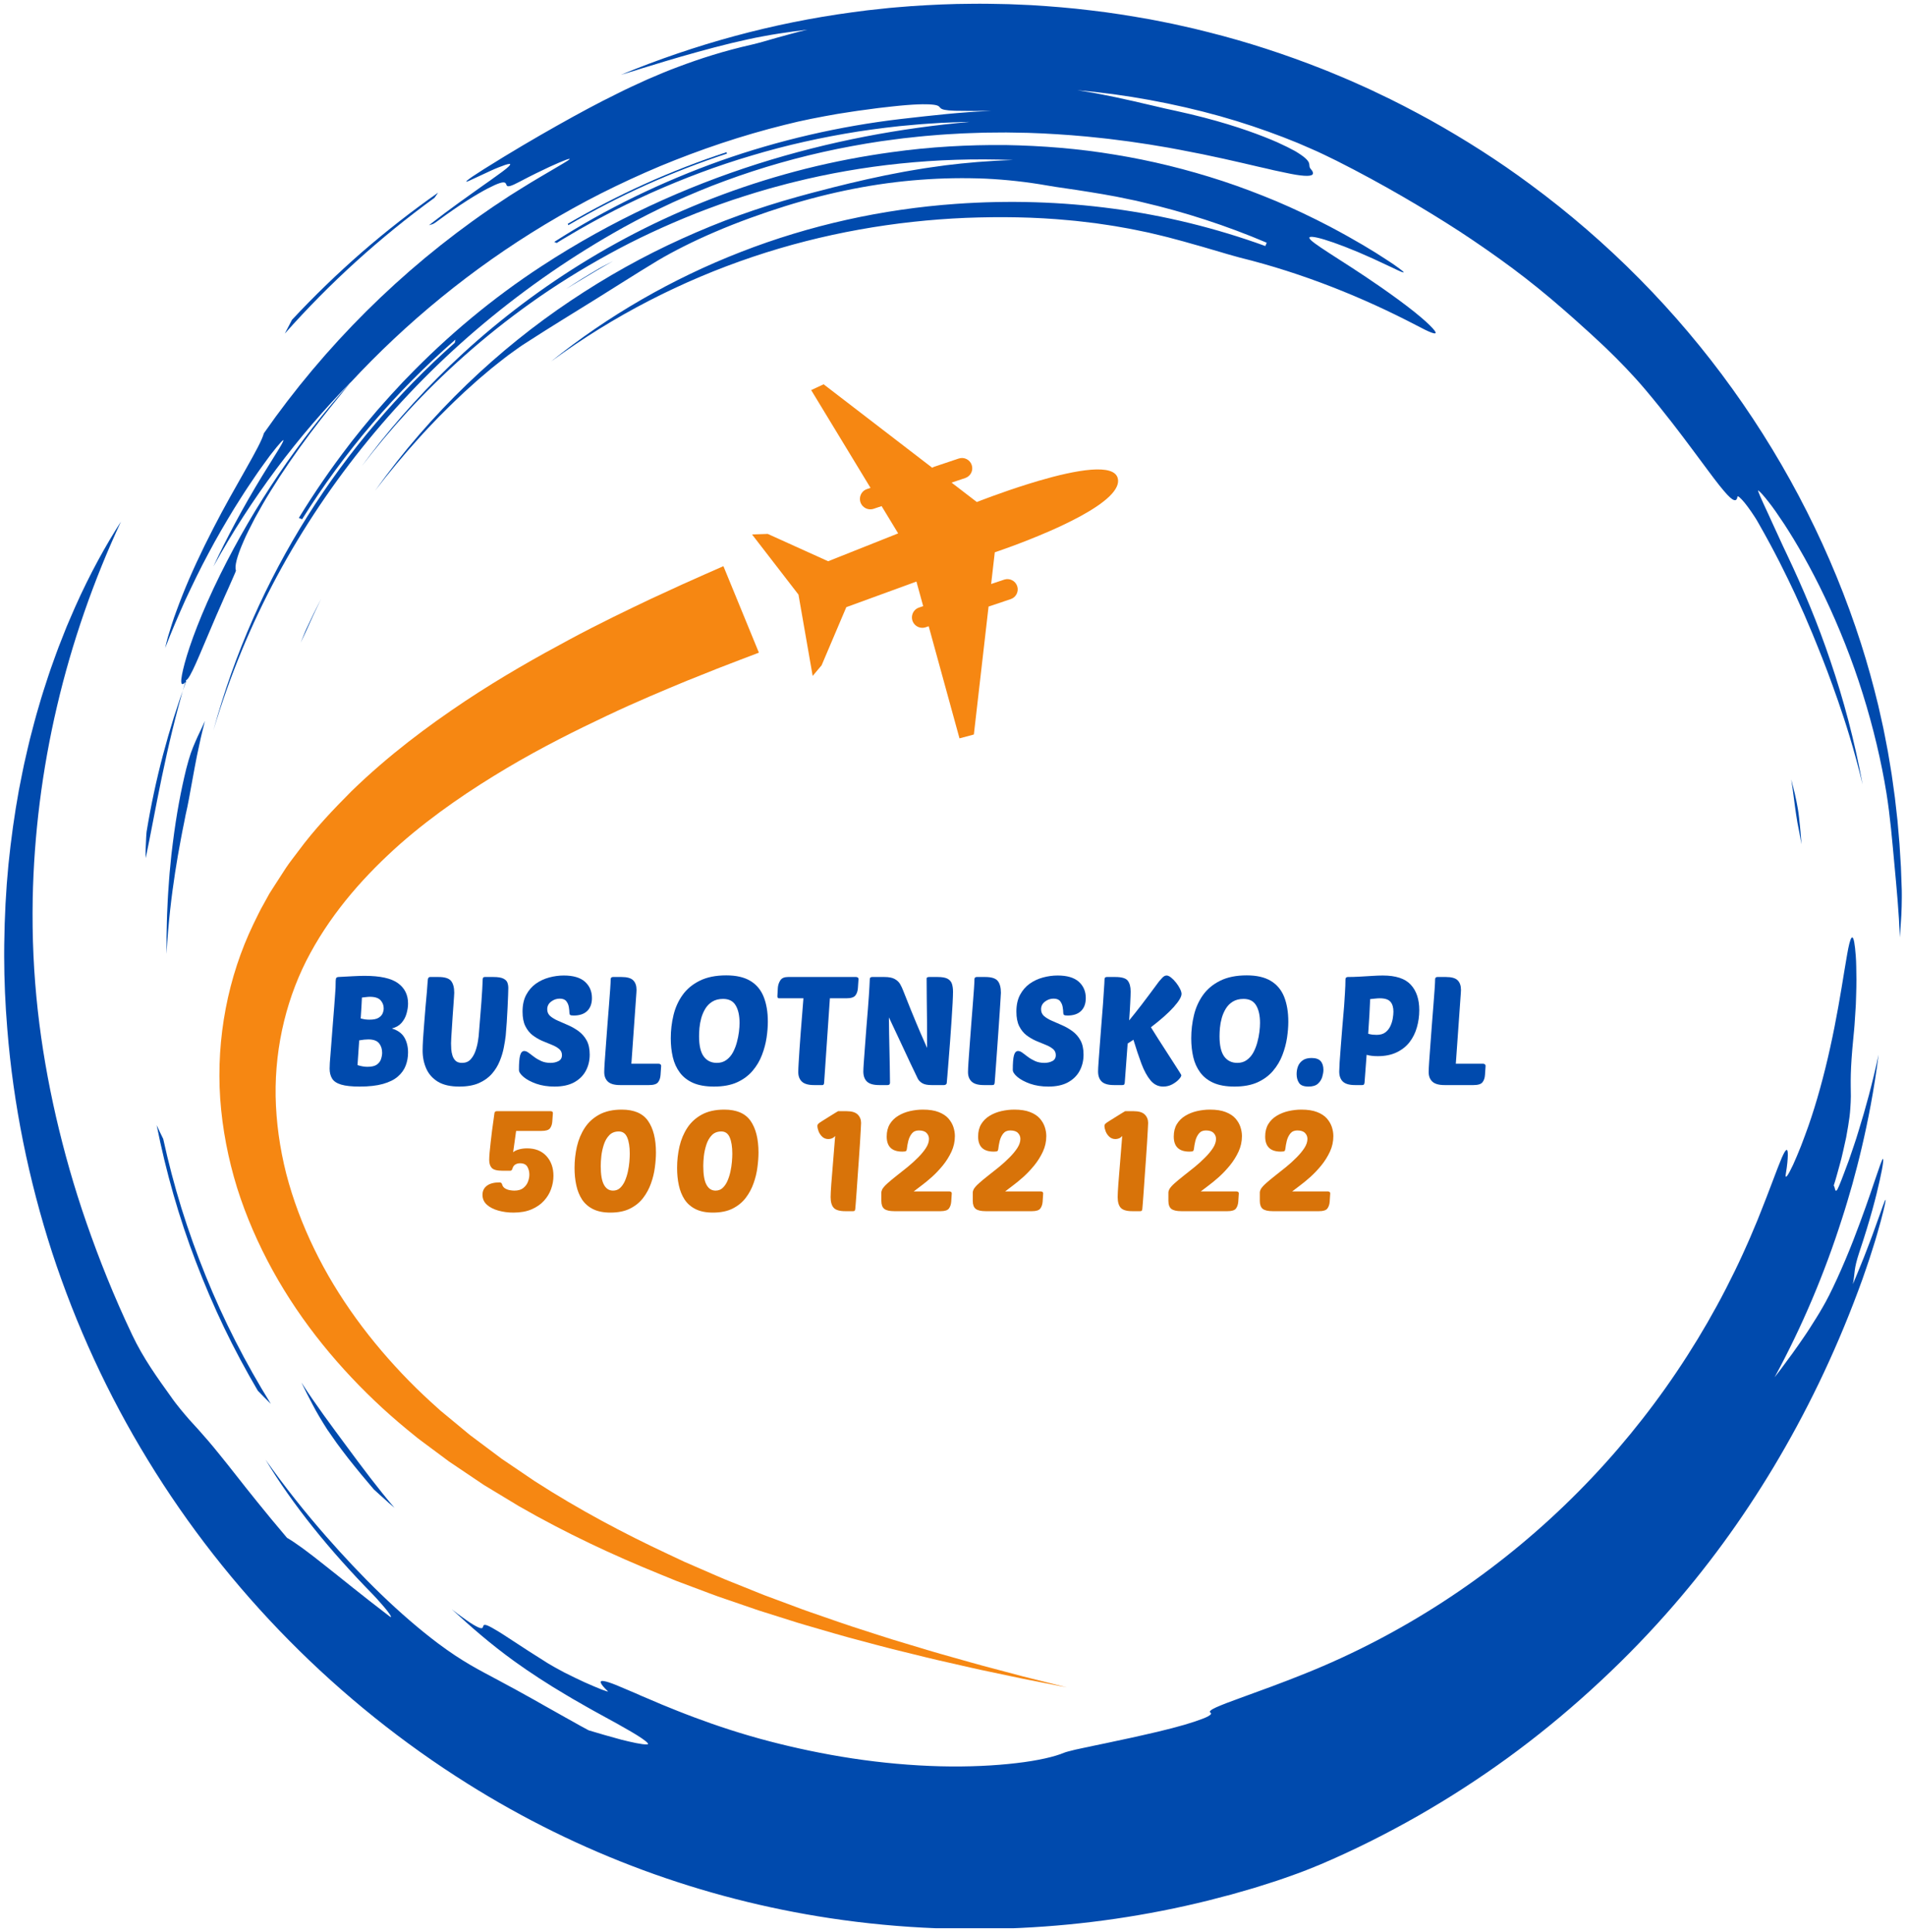 <?xml version="1.0" encoding="UTF-8" standalone="no"?><!-- Generator: Gravit.io --><svg xmlns="http://www.w3.org/2000/svg" xmlns:xlink="http://www.w3.org/1999/xlink" style="isolation:isolate" viewBox="0 0 296.384 300.434" width="296.384pt" height="300.434pt"><defs><clipPath id="_clipPath_mVRP43oyYVqRzxLRFmDKlwVL9a1P5u0Z"><rect width="296.384" height="300.434"/></clipPath></defs><g clip-path="url(#_clipPath_mVRP43oyYVqRzxLRFmDKlwVL9a1P5u0Z)"><clipPath id="_clipPath_4maTyKFQ4MmvMf5IYiNwOZUbkWzVHzcK"><path d=" M 116.798 59.802 L 174.127 59.802 L 174.127 115.448 L 116.798 115.448 L 116.798 59.802 Z " fill-rule="evenodd" fill="rgb(255,255,255)"/></clipPath><g clip-path="url(#_clipPath_4maTyKFQ4MmvMf5IYiNwOZUbkWzVHzcK)"><g><g><path d=" M 173.834 74.465 C 173.91 74.853 173.842 75.253 173.66 75.66 C 172.779 77.648 169.137 79.819 165.273 81.651 C 164.572 81.984 163.862 82.305 163.161 82.611 C 158.767 84.531 154.69 85.879 154.69 85.879 L 154.123 90.81 L 156.148 90.13 C 156.985 89.851 157.892 90.302 158.174 91.138 C 158.453 91.973 158.003 92.881 157.167 93.16 L 153.722 94.318 L 151.436 114.211 L 149.202 114.809 L 145.433 101.096 L 144.413 97.377 L 143.941 97.536 C 143.432 97.709 142.87 97.615 142.445 97.29 C 141.414 96.507 141.678 94.885 142.907 94.471 L 143.556 94.252 L 142.506 90.431 L 140.823 91.045 L 131.601 94.41 L 127.759 103.456 L 127.223 104.089 L 126.371 105.107 L 126.197 104.11 L 124.164 92.459 L 116.943 83.105 L 119.39 83.023 L 128.777 87.271 L 137.274 83.89 L 138.131 83.55 L 139.663 82.938 L 137.089 78.698 L 135.855 79.114 C 135.343 79.283 134.784 79.193 134.357 78.867 C 133.326 78.081 133.592 76.461 134.821 76.047 L 135.367 75.863 L 126.139 60.659 L 128.072 59.754 L 144.964 72.735 C 145.07 72.666 145.183 72.608 145.307 72.566 L 149.081 71.3 C 149.917 71.018 150.824 71.469 151.104 72.308 C 151.386 73.143 150.935 74.048 150.099 74.33 L 147.97 75.045 L 151.897 78.062 C 151.897 78.062 155.589 76.596 159.951 75.238 C 160.479 75.072 161.022 74.905 161.568 74.747 C 167.225 73.096 173.359 71.933 173.834 74.465 L 173.834 74.465 Z " fill="rgb(246,135,18)"/></g></g></g><path d=" M 116.798 59.802 L 174.127 59.802 L 174.127 115.448 L 116.798 115.448 L 116.798 59.802 Z " fill-rule="evenodd" fill="none"/><clipPath id="_clipPath_gRi2ig9Ncl7koOR56sTkvI4MfnNRR8pv"><path d=" M 33.757 87.767 L 166.083 87.767 L 166.083 262.4 L 33.757 262.4 L 33.757 87.767 L 33.757 87.767 Z " fill-rule="evenodd" fill="rgb(255,255,255)"/></clipPath><g clip-path="url(#_clipPath_gRi2ig9Ncl7koOR56sTkvI4MfnNRR8pv)"><g><g><path d=" M 118.009 101.486 C 118.009 101.486 116.975 101.882 115.034 102.618 C 113.056 103.359 110.334 104.432 106.829 105.848 C 103.33 107.301 99.073 109.06 94.34 111.307 C 89.6 113.546 84.305 116.17 78.822 119.425 C 73.352 122.682 67.619 126.503 62.249 131.208 C 56.914 135.934 51.909 141.496 48.275 148.165 C 44.701 154.695 42.734 162.475 42.861 170.466 C 42.937 174.464 43.501 178.517 44.511 182.513 C 45.548 186.503 47.027 190.427 48.863 194.206 C 52.534 201.778 57.69 208.698 63.589 214.711 C 65.066 216.219 66.603 217.657 68.168 219.052 L 68.46 219.316 C 68.371 219.247 68.481 219.337 68.481 219.337 L 68.558 219.4 L 68.714 219.529 L 70.58 221.072 C 71.409 221.757 72.232 222.441 73.054 223.121 C 74.713 224.366 76.361 225.6 78.002 226.826 C 79.716 227.989 81.42 229.142 83.108 230.286 C 89.978 234.722 97.014 238.444 103.85 241.64 C 104.704 242.043 105.553 242.442 106.394 242.837 C 107.251 243.209 108.098 243.575 108.939 243.945 C 110.627 244.665 112.273 245.424 113.931 246.065 C 115.585 246.73 117.209 247.381 118.805 248.024 C 120.417 248.623 121.996 249.211 123.547 249.789 C 125.092 250.382 126.627 250.899 128.123 251.416 C 129.623 251.93 131.079 252.455 132.516 252.922 C 135.391 253.834 138.107 254.76 140.692 255.512 C 143.271 256.29 145.684 257.025 147.931 257.643 C 150.178 258.273 152.237 258.871 154.11 259.354 C 155.982 259.85 157.654 260.293 159.108 260.681 C 160.569 261.045 161.808 261.356 162.813 261.606 C 164.828 262.113 165.904 262.382 165.904 262.382 C 165.904 262.382 164.815 262.168 162.778 261.767 C 161.76 261.567 160.505 261.319 159.028 261.029 C 157.554 260.718 155.861 260.361 153.965 259.961 C 152.063 259.576 149.975 259.082 147.694 258.566 C 145.41 258.064 142.957 257.453 140.333 256.804 C 137.704 256.184 134.935 255.396 131.997 254.628 C 130.53 254.233 129.043 253.782 127.511 253.344 C 125.978 252.898 124.407 252.458 122.822 251.941 C 121.231 251.44 119.607 250.928 117.953 250.406 C 116.31 249.844 114.638 249.269 112.935 248.684 C 111.226 248.122 109.522 247.442 107.776 246.798 C 106.906 246.471 106.028 246.142 105.144 245.809 C 104.269 245.453 103.388 245.092 102.499 244.728 C 95.397 241.84 88.023 238.417 80.713 234.213 C 78.906 233.122 77.084 232.019 75.249 230.909 C 73.45 229.696 71.638 228.477 69.811 227.248 C 68.956 226.61 68.096 225.969 67.234 225.329 L 65.939 224.366 L 65.293 223.883 L 64.91 223.593 L 64.589 223.329 C 62.853 221.937 61.144 220.492 59.488 218.97 C 52.874 212.883 46.911 205.726 42.415 197.566 C 40.173 193.491 38.282 189.185 36.869 184.699 C 35.482 180.208 34.574 175.548 34.242 170.84 C 33.606 161.412 35.442 151.9 39.427 143.645 C 39.941 142.595 40.479 141.459 40.967 140.626 L 41.711 139.278 L 41.803 139.109 L 41.85 139.027 C 41.803 139.101 41.966 138.827 41.972 138.824 L 42.193 138.474 L 42.642 137.775 C 43.243 136.846 43.839 135.92 44.432 135.003 C 45.034 134.085 45.722 133.254 46.36 132.384 C 48.921 128.908 51.809 125.883 54.667 123.017 C 60.475 117.376 66.556 112.874 72.297 109.037 C 78.055 105.213 83.534 102.138 88.424 99.513 C 93.313 96.879 97.657 94.816 101.231 93.113 C 104.828 91.438 107.71 90.133 109.577 89.321 C 111.479 88.485 112.491 88.036 112.491 88.036 L 118.009 101.486 L 118.009 101.486 Z " fill="rgb(246,135,18)"/></g></g></g><path d=" M 33.757 87.767 L 166.083 87.767 L 166.083 262.4 L 33.757 262.4 L 33.757 87.767 L 33.757 87.767 Z " fill-rule="evenodd" fill="none"/><g><g><clipPath id="_clipPath_2XXM4rs7DaWmsQHhQZU3Q0LRHJ3hPPVJ"><path d=" M 0 300.434 L 296.384 300.434 L 296.384 0 L 0 0 L 0 300.434 L 0 300.434 Z " fill-rule="evenodd" fill="rgb(255,255,255)"/></clipPath><g clip-path="url(#_clipPath_2XXM4rs7DaWmsQHhQZU3Q0LRHJ3hPPVJ)"><g><g><path d=" M 292.125 163.997 C 291.386 169.725 290.46 174.361 289.506 178.43 C 289.255 179.443 289.039 180.432 288.778 181.384 C 288.528 182.336 288.279 183.264 288.035 184.174 C 287.771 185.079 287.512 185.967 287.256 186.846 C 287.008 187.729 286.713 188.584 286.447 189.449 C 283.717 198.02 280.231 206.277 275.953 214.157 C 276.278 213.735 276.597 213.316 276.916 212.904 C 277.224 212.485 277.53 212.068 277.836 211.654 C 278.448 210.826 279.068 210.001 279.661 209.131 C 280.26 208.26 280.89 207.377 281.494 206.412 C 282.103 205.449 282.76 204.441 283.395 203.321 C 284.645 201.24 286.658 196.809 288.208 192.811 C 289.672 189.035 290.737 185.933 291.468 183.75 C 292.209 181.571 292.631 180.313 292.787 180.21 C 292.863 180.158 292.869 180.395 292.795 180.941 C 292.729 181.492 292.56 182.347 292.296 183.539 C 291.779 185.92 290.83 189.636 289.102 194.784 C 288.702 196 288.512 196.815 288.417 197.537 C 288.314 198.257 288.295 198.885 288.119 199.676 C 288.559 198.687 288.928 197.73 289.3 196.836 C 289.678 195.941 290.002 195.093 290.305 194.299 C 290.606 193.502 290.901 192.769 291.146 192.086 C 291.394 191.403 291.616 190.778 291.819 190.216 C 292.238 189.093 292.533 188.207 292.76 187.592 C 292.982 186.975 293.127 186.627 293.185 186.569 C 293.296 186.45 293.101 187.489 292.476 189.823 C 292.149 190.984 291.75 192.479 291.159 194.291 C 290.872 195.198 290.563 196.195 290.181 197.266 C 289.809 198.336 289.419 199.502 288.942 200.733 C 285.189 210.797 280.763 219.835 275.789 228.132 C 270.808 236.423 265.272 243.979 259.067 250.97 C 255.306 255.219 251.356 259.177 247.257 262.901 C 243.156 266.622 238.895 270.109 234.443 273.345 C 229.991 276.578 225.358 279.579 220.521 282.346 C 215.682 285.102 210.647 287.641 205.368 289.891 C 204.307 290.328 203.081 290.835 201.728 291.328 C 200.373 291.811 198.911 292.349 197.374 292.821 C 196.606 293.063 195.826 293.311 195.04 293.559 C 194.249 293.789 193.45 294.018 192.656 294.245 C 192.255 294.361 191.857 294.471 191.461 294.588 C 191.063 294.691 190.665 294.793 190.269 294.896 C 189.478 295.102 188.695 295.307 187.93 295.508 C 178.388 297.882 168.588 299.314 158.728 299.781 C 158.34 299.799 157.953 299.815 157.565 299.831 L 145.529 299.831 C 140.034 299.613 134.534 299.095 129.059 298.267 C 119.193 296.777 109.419 294.276 99.962 290.779 C 90.502 287.285 81.359 282.791 72.738 277.374 C 52.544 264.718 35.395 247.344 23.007 227.05 C 16.794 216.916 11.804 206.04 8.107 194.757 C 4.449 183.462 2.07 171.761 1.132 159.977 C 0.817 156.158 0.655 152.406 0.649 148.747 L 0.649 148.244 C 0.65 147.775 0.653 147.307 0.659 146.841 C 0.71 142.58 0.923 138.439 1.313 134.441 C 1.717 130.446 2.258 126.59 2.93 122.898 C 3.101 121.977 3.291 121.065 3.471 120.163 C 3.563 119.712 3.655 119.264 3.748 118.816 C 3.848 118.37 3.951 117.927 4.051 117.489 C 4.257 116.608 4.449 115.735 4.665 114.875 C 4.889 114.018 5.111 113.172 5.33 112.33 C 5.541 111.489 5.794 110.669 6.029 109.851 C 6.271 109.039 6.493 108.23 6.754 107.441 C 7.266 105.859 7.756 104.313 8.307 102.823 C 8.577 102.079 8.835 101.338 9.112 100.618 C 9.394 99.899 9.673 99.189 9.95 98.487 C 10.087 98.137 10.227 97.789 10.364 97.443 C 10.509 97.1 10.655 96.763 10.799 96.425 C 11.092 95.753 11.377 95.088 11.662 94.431 C 13.982 89.215 16.451 84.779 18.806 81.111 C 14.568 90.22 11.184 99.912 8.866 109.82 C 6.54 119.723 5.285 129.831 5.087 139.702 C 4.861 151.823 6.211 162.72 8.703 173.628 C 9.961 179.079 11.498 184.546 13.45 190.155 C 15.401 195.762 17.691 201.54 20.555 207.567 C 22.279 211.217 24.532 214.313 26.478 217.032 C 26.768 217.443 27.037 217.823 27.306 218.171 C 27.572 218.516 27.828 218.838 28.076 219.139 C 28.569 219.743 29.023 220.273 29.471 220.784 C 29.93 221.285 30.378 221.779 30.851 222.298 C 31.323 222.823 31.808 223.393 32.375 224.036 C 32.937 224.682 33.54 225.429 34.252 226.309 C 34.611 226.747 34.994 227.222 35.402 227.739 C 35.811 228.256 36.241 228.817 36.726 229.414 C 37.206 230.012 37.718 230.661 38.264 231.365 C 38.82 232.061 39.421 232.81 40.068 233.615 C 41.363 235.223 42.863 237.046 44.627 239.119 C 46.028 239.936 47.863 241.294 50.395 243.314 C 52.945 245.313 56.186 247.988 60.511 251.284 C 61.002 251.661 60.839 251.294 60.298 250.585 C 60.029 250.232 59.665 249.792 59.24 249.317 C 58.824 248.837 58.354 248.312 57.856 247.803 C 54.725 244.604 51.574 241.11 48.723 237.542 C 45.867 233.978 43.317 230.347 41.291 226.969 C 44.227 231.128 47.434 235.16 50.756 238.944 C 53.428 241.988 56.292 245.047 59.238 247.89 C 62.181 250.73 65.206 253.349 68.128 255.548 C 72.015 258.45 74.447 259.634 77.54 261.293 C 77.925 261.503 78.324 261.717 78.735 261.941 C 79.152 262.165 79.582 262.395 80.035 262.638 C 80.934 263.136 81.918 263.682 83.026 264.296 C 83.58 264.61 84.162 264.942 84.785 265.293 C 85.41 265.639 86.069 266.008 86.768 266.406 C 87.462 266.812 88.216 267.216 89.007 267.659 C 89.402 267.88 89.811 268.11 90.231 268.347 C 90.653 268.582 91.093 268.809 91.541 269.056 C 92.333 269.278 93.182 269.555 94.057 269.798 C 94.928 270.038 95.808 270.288 96.642 270.518 C 98.319 270.934 99.785 271.259 100.585 271.253 C 101.028 271.245 100.634 270.879 99.757 270.27 C 98.873 269.666 97.48 268.872 95.916 267.994 C 94.788 267.39 93.535 266.68 92.19 265.947 C 91.518 265.583 90.84 265.177 90.141 264.781 C 89.793 264.584 89.442 264.383 89.089 264.183 C 88.738 263.972 88.385 263.763 88.031 263.553 C 85.196 261.886 82.364 260.032 79.993 258.328 C 76.121 255.519 73.331 253.046 70.254 250.237 C 70.892 250.754 71.467 251.16 71.952 251.514 C 72.44 251.867 72.848 252.149 73.194 252.376 C 73.888 252.824 74.328 253.038 74.602 253.128 C 75.154 253.304 75.067 252.953 75.18 252.766 C 75.293 252.576 75.602 252.555 76.947 253.362 C 78.316 254.127 80.665 255.804 85.151 258.605 C 85.774 258.985 86.686 259.497 87.701 260.035 C 88.733 260.549 89.851 261.111 90.898 261.583 C 91.945 262.044 92.897 262.458 93.567 262.716 C 94.242 262.967 94.627 263.086 94.527 262.988 C 93.211 261.743 93.126 261.253 93.923 261.403 C 94.326 261.469 94.959 261.675 95.785 262.007 C 96.201 262.171 96.66 262.374 97.172 262.59 C 97.683 262.801 98.243 263.038 98.841 263.299 C 99.139 263.431 99.45 263.568 99.769 263.711 C 100.091 263.845 100.424 263.985 100.766 264.13 C 101.449 264.423 102.172 264.729 102.929 265.053 C 103.691 265.362 104.488 265.683 105.313 266.018 C 106.138 266.356 107.009 266.67 107.895 267.015 C 111.455 268.352 115.485 269.681 119.694 270.773 C 123.584 271.786 128.004 272.738 132.564 273.426 C 137.123 274.117 141.818 274.539 146.211 274.647 C 150.605 274.758 154.695 274.552 158.045 274.154 C 161.397 273.769 164.007 273.16 165.487 272.532 C 165.629 272.472 165.851 272.406 166.138 272.332 C 166.426 272.25 166.777 272.163 167.185 272.068 C 167.591 271.976 168.05 271.873 168.551 271.773 C 168.802 271.72 169.063 271.667 169.335 271.612 C 169.604 271.554 169.881 271.493 170.165 271.43 C 171.307 271.187 172.565 270.945 173.836 270.655 C 174.477 270.518 175.118 270.383 175.754 270.246 C 176.387 270.106 177.014 269.964 177.621 269.829 C 180.957 269.091 183.832 268.35 185.754 267.704 C 186.714 267.377 187.445 267.11 187.874 266.868 C 188.302 266.625 188.436 266.435 188.217 266.301 C 187.946 266.134 188.326 265.839 189.148 265.465 C 189.976 265.101 191.235 264.605 192.74 264.072 C 195.744 262.983 199.684 261.554 202.994 260.206 C 217.86 254.235 231.637 245.287 243.257 234.1 C 254.895 222.926 264.362 209.529 271.019 194.968 C 271.494 193.893 272.034 192.748 272.519 191.553 C 272.77 190.96 273.021 190.361 273.274 189.763 C 273.514 189.159 273.754 188.555 273.988 187.961 C 274.941 185.583 275.769 183.304 276.428 181.616 C 276.771 180.775 277.032 180.071 277.272 179.583 C 277.506 179.095 277.696 178.815 277.823 178.805 C 277.949 178.794 278.016 179.055 278.005 179.646 C 277.992 180.237 277.926 181.165 277.704 182.473 C 277.52 183.586 278.068 182.734 278.833 181.102 C 279.197 180.279 279.638 179.271 280.051 178.214 C 280.45 177.157 280.869 176.062 281.209 175.084 C 282.47 171.492 283.649 167.193 284.59 162.915 C 285.542 158.638 286.246 154.384 286.805 150.924 C 287.117 149.115 287.338 147.63 287.573 146.726 C 287.802 145.821 288.019 145.494 288.208 146.006 C 288.301 146.261 288.385 146.726 288.464 147.432 C 288.538 148.136 288.628 149.083 288.646 150.304 C 288.659 150.913 288.67 151.591 288.675 152.343 C 288.683 153.092 288.649 153.912 288.628 154.811 C 288.612 155.259 288.599 155.726 288.583 156.214 C 288.554 156.699 288.522 157.206 288.488 157.733 C 288.454 158.258 288.417 158.804 288.38 159.371 C 288.343 159.935 288.277 160.521 288.222 161.127 C 287.668 166.684 287.794 168.182 287.808 170.476 C 287.8 171.049 287.776 171.671 287.721 172.415 C 287.692 172.789 287.662 173.195 287.605 173.636 C 287.544 174.079 287.475 174.561 287.388 175.094 C 287.304 175.624 287.204 176.207 287.082 176.848 C 286.948 177.483 286.795 178.18 286.618 178.942 C 286.531 179.324 286.434 179.722 286.336 180.139 C 286.228 180.553 286.109 180.986 285.988 181.437 C 285.737 182.336 285.481 183.32 285.141 184.369 C 285.394 184.478 285.286 186.049 285.964 184.425 C 286.228 183.805 286.473 183.159 286.724 182.489 C 286.974 181.819 287.235 181.128 287.502 180.414 C 287.747 179.691 288.003 178.944 288.266 178.172 C 288.393 177.784 288.533 177.394 288.659 176.99 C 288.783 176.587 288.91 176.175 289.039 175.756 C 290.081 172.412 291.139 168.554 292.125 163.997 L 292.125 163.997 Z " fill="rgb(0,74,173)"/><path d=" M 102.747 24.196 C 103.404 23.901 104.058 23.608 104.709 23.313 C 105.368 23.028 106.028 22.751 106.69 22.472 C 108.008 21.9 109.364 21.411 110.735 20.913 C 111.442 20.678 112.162 20.457 112.882 20.233 C 113.243 20.125 113.602 20.014 113.966 19.906 C 114.33 19.805 114.696 19.708 115.063 19.61 C 115.796 19.415 116.527 19.215 117.262 19.03 C 117.998 18.851 118.737 18.674 119.472 18.495 C 118.755 18.727 118.043 18.959 117.323 19.196 C 116.608 19.433 115.894 19.695 115.171 19.948 C 114.813 20.077 114.449 20.204 114.084 20.333 C 113.723 20.47 113.359 20.607 112.993 20.747 C 112.262 21.029 111.516 21.303 110.767 21.604 C 109.92 21.857 109.14 22.087 108.409 22.306 C 107.676 22.522 107.004 22.759 106.355 22.965 C 105.057 23.374 103.905 23.787 102.747 24.196 L 102.747 24.196 Z  M 295.73 139.027 L 295.73 139.571 C 295.726 140.536 295.701 141.413 295.661 142.258 C 295.59 143.434 295.503 144.55 295.437 145.765 C 295.279 141.915 294.944 138.268 294.562 134.201 C 294.25 130.823 293.921 126.896 293.34 123.293 C 292.562 118.491 291.313 113.143 289.659 107.876 C 288.021 102.604 285.94 97.43 283.772 92.881 C 281.61 88.326 279.347 84.405 277.462 81.514 C 276.984 80.794 276.539 80.135 276.125 79.542 C 275.718 78.948 275.318 78.439 274.972 77.991 C 274.273 77.105 273.751 76.503 273.408 76.264 C 273.216 76.111 273.946 77.753 274.93 79.847 C 275.402 80.908 275.953 82.071 276.462 83.191 C 276.963 84.32 277.475 85.383 277.878 86.235 C 280.397 91.544 282.678 96.963 284.648 102.828 C 286.637 108.681 288.34 114.97 289.638 121.983 C 288.29 116.4 286.966 112.304 285.806 108.949 C 284.638 105.595 283.641 102.974 282.604 100.429 C 282.346 99.793 282.087 99.16 281.829 98.522 C 281.56 97.886 281.286 97.248 281.006 96.589 C 280.866 96.262 280.724 95.93 280.584 95.592 C 280.431 95.257 280.281 94.917 280.125 94.571 C 279.814 93.878 279.492 93.16 279.152 92.406 C 277.757 89.415 276.038 85.889 273.458 81.369 C 273.108 80.731 272.712 80.135 272.34 79.592 C 271.968 79.051 271.61 78.571 271.296 78.181 C 270.66 77.413 270.199 77.018 270.17 77.239 C 270.104 77.735 269.885 77.922 269.442 77.666 C 269.22 77.54 268.941 77.3 268.598 76.933 C 268.255 76.567 267.844 76.071 267.34 75.449 C 266.338 74.191 265.022 72.369 263.189 69.921 C 261.364 67.474 259.046 64.385 255.942 60.691 C 253.932 58.309 251.88 56.194 249.75 54.142 C 249.219 53.628 248.666 53.132 248.125 52.623 C 247.582 52.114 247.033 51.605 246.466 51.107 C 245.904 50.6 245.34 50.092 244.765 49.575 C 244.185 49.065 243.6 48.551 243.001 48.027 C 240.437 45.79 237.869 43.709 235.221 41.737 C 232.57 39.767 229.859 37.884 227.03 36.024 C 224.189 34.181 221.222 32.364 218.055 30.529 C 214.885 28.696 211.509 26.844 207.815 24.985 C 207.206 24.679 206.57 24.379 205.921 24.064 C 205.27 23.753 204.602 23.439 203.906 23.144 C 203.215 22.844 202.506 22.535 201.783 22.224 C 201.05 21.934 200.307 21.636 199.547 21.335 C 196.496 20.164 193.188 19.038 189.699 18.06 C 182.722 16.113 175.055 14.676 167.507 14.024 C 168.818 14.228 170.168 14.444 171.516 14.723 C 172.191 14.858 172.871 14.985 173.541 15.13 C 174.214 15.28 174.883 15.425 175.548 15.573 C 175.878 15.644 176.207 15.715 176.537 15.789 C 176.861 15.868 177.186 15.944 177.507 16.021 C 178.151 16.169 178.784 16.314 179.404 16.459 C 180.638 16.749 181.809 17.034 182.898 17.25 C 189.196 18.626 193.539 20.09 196.559 21.272 C 197.313 21.573 197.988 21.844 198.587 22.111 C 199.185 22.382 199.71 22.632 200.175 22.859 C 200.636 23.091 201.037 23.3 201.383 23.492 C 201.725 23.695 202.016 23.88 202.26 24.049 C 204.212 25.381 203.3 25.681 203.801 26.243 C 204.547 27.103 204.149 27.427 202.767 27.327 C 202.073 27.282 201.132 27.129 199.969 26.876 C 199.378 26.762 198.735 26.625 198.036 26.467 C 197.688 26.385 197.324 26.296 196.949 26.209 C 196.569 26.124 196.176 26.035 195.771 25.945 C 192.529 25.186 188.407 24.212 183.507 23.3 C 182.893 23.184 182.27 23.068 181.635 22.952 C 180.997 22.844 180.348 22.738 179.686 22.627 C 178.37 22.393 176.996 22.221 175.588 22 C 174.881 21.91 174.161 21.82 173.433 21.725 C 173.072 21.678 172.705 21.633 172.336 21.586 C 171.964 21.546 171.592 21.506 171.218 21.464 C 170.469 21.388 169.707 21.309 168.936 21.227 C 168.166 21.161 167.386 21.095 166.595 21.027 C 163.638 20.807 160.642 20.636 157.615 20.618 L 156.481 20.599 L 155.342 20.607 C 154.582 20.612 153.822 20.623 153.06 20.628 C 151.536 20.689 150.006 20.707 148.479 20.813 C 147.715 20.863 146.947 20.887 146.185 20.955 C 145.42 21.021 144.655 21.082 143.888 21.145 C 143.123 21.206 142.361 21.306 141.596 21.383 L 140.449 21.506 L 139.304 21.654 C 136.253 22.023 133.22 22.556 130.217 23.157 C 124.206 24.384 118.338 26.061 112.75 28.121 C 109.954 29.141 107.241 30.291 104.598 31.483 C 101.969 32.702 99.421 33.994 96.974 35.344 C 89.133 39.703 81.915 44.712 75.288 50.242 C 68.658 55.772 62.653 61.864 57.262 68.436 C 51.877 75.014 47.114 82.079 43.061 89.616 C 39.018 97.158 35.682 105.168 33.176 113.609 C 36.46 101.536 41.471 90.344 47.832 80.235 C 54.198 70.121 61.915 61.086 70.718 53.298 L 70.821 52.8 C 61.567 60.867 53.494 70.317 46.975 80.747 L 46.471 80.533 C 48.858 76.635 51.453 72.859 54.245 69.227 L 54.765 68.547 L 56.376 66.535 C 57.099 65.646 57.845 64.778 58.579 63.9 C 59.34 63.046 60.084 62.175 60.86 61.332 L 62.028 60.071 L 62.611 59.441 L 63.209 58.826 C 69.56 52.23 76.63 46.331 84.257 41.36 C 95.194 34.21 106.576 29.052 117.806 25.483 C 129.046 21.915 140.132 19.903 150.803 18.956 C 150.434 18.959 150.067 18.959 149.7 18.975 L 148.601 19.017 C 147.868 19.046 147.134 19.067 146.407 19.101 C 144.948 19.201 143.495 19.267 142.05 19.413 C 139.159 19.642 136.303 20.022 133.471 20.444 C 127.814 21.34 122.276 22.567 116.899 24.183 C 111.511 25.768 106.289 27.744 101.22 30.001 C 98.696 31.156 96.193 32.343 93.759 33.659 C 92.528 34.289 91.333 34.988 90.122 35.658 L 88.337 36.71 L 87.443 37.235 L 86.565 37.784 L 86.188 37.615 C 94.268 32.435 102.989 28.223 112.051 24.993 C 121.126 21.791 130.557 19.623 140.08 18.503 C 145.048 17.938 149.424 17.427 154.121 17.247 C 153.213 17.234 152.414 17.25 151.71 17.253 C 151.003 17.253 150.392 17.253 149.861 17.239 C 148.801 17.245 148.063 17.218 147.54 17.168 C 146.496 17.071 146.317 16.891 146.161 16.712 C 146.003 16.527 145.868 16.34 144.901 16.258 C 143.933 16.171 142.129 16.179 138.658 16.564 C 137.959 16.643 137.263 16.725 136.564 16.802 C 135.865 16.896 135.167 16.991 134.468 17.084 L 133.418 17.224 L 132.371 17.382 L 130.28 17.706 C 127.498 18.194 124.726 18.716 122.02 19.413 C 115.353 21.066 108.889 23.25 102.655 25.832 C 99.545 27.137 96.497 28.548 93.509 30.051 C 90.521 31.56 87.612 33.189 84.764 34.896 C 73.386 41.745 63.178 50.123 54.396 59.602 L 54.557 59.401 C 46.265 67.856 39.042 77.49 33.182 88.094 C 35.115 83.906 37.826 78.819 40.751 74.032 C 41.993 72.028 42.861 70.633 43.412 69.744 C 43.95 68.85 44.137 68.447 44.047 68.444 C 43.955 68.441 43.586 68.837 43.006 69.544 C 42.716 69.897 42.373 70.327 41.988 70.826 C 41.613 71.329 41.199 71.902 40.751 72.529 C 39.994 73.563 39.292 74.647 38.557 75.723 C 38.185 76.261 37.847 76.82 37.488 77.371 C 37.138 77.928 36.776 78.479 36.431 79.043 C 35.057 81.303 33.693 83.616 32.438 86.003 C 31.154 88.379 29.978 90.824 28.828 93.284 C 27.72 95.761 26.639 98.25 25.681 100.769 C 25.795 100.26 25.929 99.693 26.101 99.078 C 26.277 98.469 26.483 97.81 26.707 97.111 C 26.823 96.76 26.942 96.399 27.063 96.03 C 27.198 95.663 27.335 95.289 27.472 94.904 C 27.76 94.141 28.047 93.334 28.382 92.519 C 29.68 89.241 31.367 85.649 33.121 82.245 C 36.61 75.417 40.492 69.433 41.035 67.368 C 50.469 53.834 62.358 41.99 75.955 32.643 C 76.491 32.259 77.052 31.895 77.611 31.525 C 78.173 31.151 78.738 30.782 79.297 30.41 C 80.436 29.703 81.546 28.988 82.604 28.355 C 83.669 27.73 84.642 27.124 85.507 26.636 C 86.367 26.14 87.092 25.713 87.622 25.389 C 88.688 24.753 88.967 24.513 87.96 24.871 C 86.963 25.254 84.671 26.224 80.723 28.295 C 78.205 29.642 79.049 28.558 78.455 28.384 C 78.152 28.292 77.501 28.45 75.881 29.286 C 74.267 30.125 71.696 31.66 67.748 34.577 C 67.228 34.959 67.041 34.885 66.698 35.025 C 70.198 32.295 72.912 30.423 74.858 29.023 C 75.845 28.337 76.638 27.77 77.268 27.308 C 77.907 26.855 78.379 26.504 78.708 26.235 C 80.033 25.156 79.088 25.402 77.561 26.014 C 76.791 26.311 75.9 26.739 75.072 27.124 C 74.244 27.509 73.489 27.859 73.012 28.081 C 72.537 28.289 72.342 28.332 72.632 28.076 C 72.78 27.949 73.046 27.744 73.466 27.454 C 73.888 27.169 74.462 26.799 75.211 26.322 C 79.526 23.614 83.242 21.443 86.618 19.539 C 89.993 17.64 93.031 16 96.067 14.515 C 97.575 13.748 99.099 13.07 100.645 12.36 C 102.206 11.693 103.791 11.005 105.479 10.388 C 108.839 9.122 112.539 7.925 116.949 6.928 C 117.853 6.72 119.267 6.321 120.82 5.862 C 122.384 5.446 124.08 4.942 125.554 4.612 C 124.016 4.789 122.579 5.013 121.081 5.227 C 120.329 5.332 119.572 5.482 118.781 5.622 C 117.988 5.772 117.16 5.915 116.292 6.121 C 112.837 6.862 109.311 7.83 105.941 8.792 C 105.102 9.038 104.269 9.283 103.448 9.526 C 102.633 9.776 101.832 10.019 101.043 10.261 C 100.648 10.38 100.26 10.499 99.873 10.612 C 99.49 10.733 99.113 10.852 98.738 10.973 C 97.989 11.205 97.262 11.424 96.552 11.633 C 108.064 6.875 120.179 3.573 132.503 1.915 L 134.816 1.611 L 137.134 1.361 L 138.292 1.236 L 139.452 1.136 L 141.773 0.949 C 144.872 0.746 147.973 0.596 151.074 0.588 C 151.85 0.585 152.625 0.572 153.401 0.583 L 155.727 0.625 L 156.89 0.649 L 158.05 0.698 L 160.373 0.799 C 163.469 0.991 166.563 1.234 169.643 1.619 C 172.726 1.967 175.788 2.471 178.842 3.011 L 181.126 3.46 L 182.268 3.689 L 183.402 3.94 L 185.672 4.452 C 186.427 4.628 187.178 4.823 187.93 5.011 C 193.948 6.517 199.853 8.455 205.615 10.725 C 206.341 11 207.05 11.311 207.767 11.604 C 208.479 11.904 209.199 12.189 209.906 12.506 C 211.32 13.139 212.741 13.75 214.131 14.431 C 216.937 15.739 219.677 17.181 222.388 18.664 C 227.787 21.681 233.014 25.001 237.969 28.68 C 250.055 37.586 260.705 48.362 269.4 60.48 C 278.1 72.585 284.886 86.005 289.392 100.081 C 290.411 103.269 291.289 106.462 292.061 109.654 C 292.251 110.45 292.42 111.252 292.599 112.048 L 292.863 113.246 C 292.948 113.644 293.021 114.045 293.101 114.446 C 293.253 115.245 293.409 116.041 293.562 116.84 C 293.697 117.639 293.828 118.438 293.963 119.235 L 294.158 120.432 L 294.327 121.632 C 294.437 122.431 294.548 123.227 294.657 124.027 C 294.746 124.826 294.839 125.625 294.928 126.421 L 295.063 127.619 L 295.165 128.818 L 295.371 131.211 L 295.593 134.802 L 295.637 136 L 295.724 138.394 C 295.727 138.61 295.729 138.82 295.73 139.027 L 295.73 139.027 Z  M 211.654 16.994 C 207.778 15.233 203.88 13.473 199.879 11.96 C 200.65 12.091 201.327 12.063 202.211 12.381 C 202.88 12.632 203.553 12.88 204.233 13.136 C 204.571 13.265 204.914 13.392 205.259 13.521 C 205.599 13.661 205.945 13.803 206.293 13.943 C 206.989 14.225 207.704 14.515 208.44 14.816 C 209.168 15.132 209.919 15.459 210.7 15.805 C 213.812 17.194 217.377 18.882 221.737 21.29 C 221.397 21.129 221.069 20.976 220.753 20.829 C 220.434 20.689 220.126 20.549 219.83 20.42 C 219.237 20.161 218.686 19.919 218.176 19.695 C 217.151 19.254 216.262 18.911 215.486 18.592 C 215.099 18.434 214.735 18.284 214.392 18.144 C 214.047 18.004 213.72 17.878 213.406 17.751 C 212.783 17.501 212.216 17.253 211.654 16.994 Z  M 104.635 22.625 C 101.748 23.722 99.748 24.196 97.383 25.048 C 97.702 24.882 98.021 24.719 98.34 24.553 C 98.662 24.392 98.986 24.233 99.311 24.073 C 99.957 23.753 100.606 23.434 101.252 23.115 C 101.906 22.812 102.56 22.519 103.209 22.232 C 103.533 22.092 103.857 21.952 104.182 21.815 C 104.506 21.678 104.83 21.559 105.155 21.435 C 105.957 21.137 106.748 20.842 107.623 20.552 C 108.501 20.272 109.454 19.969 110.561 19.631 C 112.792 19.001 115.646 18.181 119.836 17.253 C 115.44 18.518 112.349 19.682 109.989 20.562 C 107.631 21.456 106.023 22.137 104.635 22.625 L 104.635 22.625 Z " fill="rgb(0,74,173)"/><path d=" M 56.271 72.469 C 58.125 69.929 60.203 67.326 62.497 64.694 C 64.792 62.065 67.3 59.412 70.032 56.79 C 75.491 51.547 81.85 46.442 88.981 41.887 C 92.546 39.611 96.299 37.467 100.218 35.51 C 104.137 33.561 108.214 31.792 112.415 30.233 C 116.614 28.674 120.933 27.335 125.33 26.227 C 129.726 25.13 134.196 24.273 138.693 23.659 C 144.692 22.82 150.552 22.509 156.317 22.553 C 162.077 22.656 167.744 23.11 173.359 24.049 C 178.979 24.961 184.552 26.33 190.124 28.155 C 192.909 29.073 195.686 30.13 198.474 31.291 C 201.253 32.469 204.03 33.791 206.81 35.241 C 210.866 37.388 213.656 39.099 215.468 40.294 C 215.924 40.59 216.32 40.848 216.66 41.077 C 216.995 41.312 217.274 41.513 217.501 41.681 C 217.955 42.016 218.2 42.219 218.256 42.309 C 218.366 42.488 217.723 42.214 216.499 41.615 C 215.882 41.328 215.115 40.969 214.22 40.55 C 213.777 40.336 213.295 40.123 212.781 39.899 C 212.269 39.674 211.728 39.437 211.161 39.189 C 208.189 37.944 206.071 37.235 204.85 36.958 C 203.627 36.689 203.308 36.826 203.882 37.372 C 204.463 37.913 205.932 38.873 208.237 40.352 C 210.539 41.829 213.675 43.836 217.47 46.613 C 221.331 49.448 222.955 51.094 223.214 51.619 C 223.456 52.162 222.28 51.671 220.27 50.598 C 212.047 46.302 202.659 42.483 192.785 40.052 C 192.542 39.991 192.258 39.912 191.941 39.817 C 191.619 39.727 191.266 39.629 190.884 39.521 C 190.119 39.305 189.256 39.026 188.331 38.77 C 187.413 38.504 186.451 38.208 185.493 37.955 C 185.018 37.82 184.546 37.686 184.085 37.554 C 183.623 37.433 183.172 37.311 182.74 37.195 C 181.353 36.805 179.957 36.494 178.581 36.164 C 177.194 35.882 175.822 35.576 174.446 35.352 C 173.079 35.093 171.706 34.914 170.347 34.709 C 169.664 34.629 168.984 34.545 168.306 34.466 C 167.631 34.376 166.951 34.316 166.275 34.255 C 160.867 33.733 155.523 33.677 150.202 33.875 C 139.196 34.342 127.99 36.259 117.046 39.941 C 106.115 43.62 95.439 49.031 85.7 56.202 C 94.545 49.084 104.567 43.311 115.232 39.168 C 125.894 35.014 137.203 32.515 148.609 31.705 C 156.871 31.116 165.055 31.365 173.095 32.446 C 181.139 33.522 189.048 35.457 196.762 38.256 L 196.976 37.741 C 190.741 35.088 184.214 32.968 177.658 31.449 C 177.341 31.372 177.02 31.298 176.693 31.217 C 176.363 31.148 176.028 31.08 175.69 31.011 C 175.013 30.871 174.322 30.718 173.625 30.584 C 172.225 30.333 170.811 30.062 169.456 29.861 C 166.75 29.413 164.292 29.112 162.787 28.835 C 159.733 28.3 156.547 27.936 153.258 27.78 C 149.967 27.641 146.583 27.691 143.142 27.952 C 136.253 28.458 129.138 29.859 122.06 32.069 C 118.489 33.189 114.678 34.561 111.21 36.051 C 107.737 37.533 104.614 39.129 102.322 40.489 C 98.522 42.784 95.598 44.685 92.477 46.618 C 89.366 48.567 86.056 50.551 81.694 53.372 C 81.05 53.773 80.359 54.274 79.595 54.828 C 78.825 55.371 78.018 56.015 77.142 56.709 C 76.926 56.882 76.704 57.059 76.477 57.239 C 76.256 57.423 76.032 57.613 75.802 57.806 C 75.346 58.193 74.874 58.591 74.391 59 C 73.917 59.427 73.429 59.863 72.93 60.311 C 72.68 60.535 72.424 60.762 72.171 60.996 C 71.923 61.234 71.669 61.474 71.414 61.714 C 70.905 62.204 70.367 62.69 69.85 63.215 C 69.325 63.736 68.793 64.269 68.247 64.81 C 67.717 65.366 67.176 65.934 66.625 66.508 C 66.071 67.078 65.541 67.692 64.982 68.297 C 62.777 70.738 60.533 73.418 58.325 76.3 C 62.687 70.179 67.5 64.673 72.606 59.762 C 77.714 54.849 83.115 50.524 88.717 46.774 C 94.316 43.021 100.091 39.801 106.001 37.132 C 108.952 35.793 111.933 34.571 114.939 33.485 C 117.948 32.406 120.981 31.444 124.029 30.597 C 124.649 30.428 125.261 30.262 125.865 30.096 C 126.469 29.922 127.075 29.788 127.672 29.627 C 128.27 29.474 128.861 29.305 129.457 29.16 C 130.05 29.015 130.644 28.867 131.24 28.722 L 132.131 28.5 C 132.432 28.432 132.73 28.361 133.03 28.295 C 133.632 28.155 134.235 28.013 134.845 27.873 C 135.457 27.741 136.074 27.609 136.701 27.475 C 137.326 27.343 137.959 27.2 138.608 27.084 C 139.254 26.96 139.911 26.834 140.584 26.704 C 141.254 26.575 141.939 26.475 142.641 26.351 C 143.342 26.232 144.059 26.114 144.795 26.016 C 145.534 25.913 146.288 25.808 147.063 25.7 C 150.167 25.315 153.617 25.009 157.549 24.882 C 145.592 24.41 134.08 25.668 123.489 28.303 C 122.822 28.456 122.168 28.64 121.511 28.814 C 120.86 28.994 120.2 29.149 119.554 29.345 C 118.262 29.724 116.972 30.091 115.709 30.51 C 113.17 31.304 110.704 32.211 108.288 33.147 C 103.475 35.062 98.894 37.187 94.611 39.55 C 90.326 41.905 86.299 44.419 82.57 47.08 C 78.838 49.738 75.383 52.507 72.2 55.329 C 65.834 60.975 60.572 66.833 56.271 72.469 L 56.271 72.469 Z " fill="rgb(0,74,173)"/><path d=" M 54.396 59.602 C 52.589 61.835 50.387 64.515 48.214 67.405 C 46.046 70.298 43.905 73.394 42.091 76.337 C 41.17 77.804 40.366 79.249 39.63 80.578 C 39.277 81.251 38.949 81.902 38.644 82.517 C 38.493 82.825 38.348 83.126 38.206 83.416 C 38.071 83.709 37.947 83.996 37.829 84.273 C 36.866 86.475 36.439 88.094 36.692 88.706 C 36.705 88.74 36.592 89.025 36.381 89.497 C 36.178 89.972 35.89 90.639 35.532 91.43 C 35.355 91.829 35.152 92.25 34.957 92.707 C 34.759 93.16 34.551 93.64 34.334 94.136 C 34.121 94.629 33.881 95.136 33.664 95.658 C 33.443 96.18 33.216 96.71 32.989 97.24 C 31.162 101.468 29.503 105.795 28.904 105.761 C 28.901 105.769 28.946 105.927 28.946 105.927 C 27.994 107.064 27.944 106.019 28.73 103.09 C 29.527 100.168 31.259 95.389 34.247 89.336 C 39.577 78.592 46.421 68.431 54.522 59.441 C 54.557 59.401 54.396 59.602 54.396 59.602 L 54.396 59.602 Z " fill="rgb(0,74,173)"/><path d=" M 25.898 148.337 C 25.895 147.456 25.895 146.599 25.895 145.765 C 25.913 144.929 25.932 144.115 25.948 143.323 C 25.958 142.529 26.003 141.759 26.037 141.008 C 26.077 140.256 26.095 139.526 26.151 138.813 C 26.259 137.39 26.33 136.037 26.472 134.758 C 26.533 134.117 26.594 133.494 26.654 132.885 C 26.728 132.279 26.8 131.688 26.871 131.107 C 27.448 126.492 28.161 122.819 28.957 119.564 C 29.199 118.617 29.432 117.824 29.664 117.13 C 29.912 116.439 30.152 115.849 30.392 115.303 C 30.856 114.203 31.357 113.29 31.866 112.106 C 31.584 113.232 31.275 114.44 31.019 115.68 C 30.887 116.297 30.748 116.919 30.621 117.539 C 30.502 118.159 30.384 118.776 30.267 119.38 C 29.803 121.793 29.442 124.003 29.144 125.43 C 29.047 125.868 28.954 126.3 28.859 126.73 C 28.775 127.16 28.693 127.587 28.609 128.009 C 28.443 128.858 28.258 129.691 28.115 130.533 C 27.963 131.374 27.81 132.215 27.654 133.07 C 27.514 133.927 27.372 134.794 27.227 135.686 C 26.686 139.257 26.18 143.223 25.898 148.337 L 25.898 148.337 Z " fill="rgb(0,74,173)"/><path d=" M 25.381 177.096 C 26.175 180.717 27.113 184.311 28.213 187.861 C 29.321 191.408 30.574 194.913 31.974 198.363 C 34.764 205.269 38.174 211.937 42.114 218.29 L 41.091 217.277 L 40.089 216.246 C 38.206 213.041 36.449 209.769 34.843 206.425 C 33.245 203.081 31.784 199.673 30.468 196.218 C 27.818 189.309 25.803 182.18 24.363 174.96 C 24.679 175.68 25.043 176.386 25.381 177.096 L 25.381 177.096 Z " fill="rgb(0,74,173)"/><path d=" M 28.946 105.927 C 28.946 105.927 28.901 105.769 28.904 105.761 C 27.327 111.038 26.133 116.189 25.151 120.891 C 24.17 125.593 23.413 129.855 22.664 133.391 C 22.654 133.444 22.646 133.257 22.646 132.93 C 22.643 132.766 22.643 132.568 22.643 132.352 C 22.651 132.136 22.659 131.899 22.667 131.656 C 22.701 130.681 22.754 129.602 22.802 129.293 C 24.131 121.176 26.201 113.438 28.946 105.927 L 28.946 105.927 Z " fill="rgb(0,74,173)"/><path d=" M 45.405 49.728 C 48.844 46.041 52.468 42.536 56.258 39.231 C 60.053 35.932 64.019 32.839 68.128 29.956 L 67.563 30.758 C 59.082 36.918 51.263 44.01 44.285 51.874 C 44.651 51.154 45.031 50.445 45.405 49.728 L 45.405 49.728 Z " fill="rgb(0,74,173)"/><path d=" M 113.037 23.885 C 108.747 25.294 104.53 26.929 100.41 28.785 C 96.291 30.647 92.275 32.731 88.377 35.014 L 88.287 34.801 C 92.19 32.515 96.212 30.431 100.337 28.569 C 104.461 26.712 108.683 25.075 112.982 23.664 L 113.037 23.885 L 113.037 23.885 Z " fill="rgb(0,74,173)"/><path d=" M 58.13 231.592 C 57.489 230.822 56.798 230.031 56.129 229.216 C 55.464 228.39 54.781 227.575 54.145 226.758 C 53.518 225.932 52.898 225.141 52.347 224.376 C 51.801 223.612 51.302 222.897 50.872 222.259 C 49.92 220.763 49.203 219.561 48.61 218.403 C 48.309 217.828 48.024 217.274 47.731 216.712 C 47.455 216.146 47.175 215.576 46.869 214.972 C 49.024 218.348 51.727 221.947 53.736 224.669 C 56.453 228.345 58.684 231.336 61.347 234.467 C 60.796 234.005 60.264 233.522 59.731 233.04 C 59.198 232.56 58.655 232.085 58.13 231.592 L 58.13 231.592 Z " fill="rgb(0,74,173)"/><path d=" M 88.01 44.936 C 88.836 44.379 89.687 43.865 90.523 43.327 C 91.367 42.797 92.23 42.299 93.084 41.787 C 93.812 41.365 94.571 41.006 95.313 40.613 C 93.593 41.571 91.897 42.573 90.223 43.601 C 89.492 44.065 88.735 44.472 88.01 44.936 Z " fill="rgb(0,74,173)"/><path d=" M 49.941 93.105 C 49.52 93.986 49.127 94.806 48.747 95.6 C 48.385 96.399 48.037 97.169 47.687 97.944 C 47.394 98.598 47.067 99.281 46.753 99.948 C 47.067 99.2 47.341 98.432 47.689 97.694 C 48.035 96.966 48.377 96.235 48.739 95.476 C 49.118 94.724 49.514 93.944 49.941 93.105 Z " fill="rgb(0,74,173)"/><path d=" M 280.128 131.287 C 279.996 130.533 279.875 129.779 279.717 129.027 C 279.561 128.275 279.421 127.521 279.313 126.753 C 279.026 124.918 278.841 123.04 278.535 121.189 C 278.715 121.943 278.928 122.689 279.102 123.446 C 279.271 124.203 279.434 124.968 279.564 125.749 C 279.722 126.651 279.801 127.576 279.899 128.502 C 280.004 129.425 280.054 130.361 280.128 131.287 L 280.128 131.287 Z " fill="rgb(0,74,173)"/></g></g></g><path d=" M 0 300.434 L 296.384 300.434 L 296.384 0 L 0 0 L 0 300.434 Z " fill-rule="evenodd" fill="none"/></g></g><g><g><g><path d=" M 55.92 168.954 C 54.688 168.954 53.731 168.851 53.051 168.648 C 52.376 168.445 51.906 168.136 51.648 167.719 C 51.386 167.297 51.257 166.781 51.257 166.169 C 51.257 165.966 51.268 165.66 51.289 165.251 C 51.315 164.837 51.365 164.204 51.437 163.352 C 51.505 162.503 51.598 161.316 51.711 159.797 C 51.822 158.399 51.911 157.284 51.975 156.453 C 52.038 155.625 52.083 154.995 52.112 154.565 C 52.146 154.13 52.167 153.816 52.175 153.626 C 52.18 153.436 52.186 153.278 52.186 153.151 C 52.186 152.645 52.201 152.318 52.238 152.17 C 52.281 152.023 52.402 151.938 52.608 151.917 C 53.541 151.862 54.338 151.819 54.992 151.79 C 55.646 151.756 56.215 151.738 56.701 151.738 C 59.111 151.738 60.839 152.118 61.88 152.877 C 62.927 153.631 63.452 154.686 63.452 156.042 C 63.452 156.527 63.373 157.044 63.22 157.592 C 63.072 158.136 62.814 158.616 62.45 159.038 C 62.091 159.454 61.587 159.75 60.941 159.924 C 61.854 160.206 62.503 160.673 62.882 161.327 C 63.262 161.981 63.452 162.759 63.452 163.658 C 63.452 164.383 63.328 165.067 63.083 165.705 C 62.835 166.346 62.429 166.912 61.859 167.403 C 61.295 167.888 60.53 168.268 59.56 168.542 C 58.589 168.817 57.376 168.954 55.92 168.954 L 55.92 168.954 Z  M 57.27 161.622 C 56.875 161.622 56.405 161.672 55.857 161.77 L 55.593 165.62 C 56.163 165.797 56.674 165.884 57.133 165.884 C 57.792 165.884 58.286 165.768 58.61 165.536 C 58.932 165.299 59.148 165.008 59.253 164.671 C 59.364 164.328 59.422 164.004 59.422 163.7 C 59.422 163.104 59.259 162.609 58.937 162.213 C 58.613 161.82 58.056 161.622 57.27 161.622 L 57.27 161.622 Z  M 56.279 155.114 C 56.263 155.53 56.239 156.015 56.205 156.569 C 56.176 157.118 56.136 157.716 56.089 158.363 C 56.326 158.426 56.558 158.476 56.785 158.51 C 57.017 158.539 57.233 158.552 57.439 158.552 C 58.072 158.552 58.542 158.458 58.853 158.268 C 59.169 158.078 59.383 157.851 59.496 157.582 C 59.607 157.308 59.665 157.049 59.665 156.801 C 59.665 156.311 59.501 155.889 59.18 155.536 C 58.855 155.177 58.299 154.997 57.513 154.997 C 57.349 154.997 57.157 155.013 56.933 155.04 C 56.714 155.061 56.495 155.087 56.279 155.114 L 56.279 155.114 Z " fill="rgb(0,74,173)"/></g></g></g><g><g><g><path d=" M 78.64 161.01 C 78.577 161.58 78.474 162.218 78.335 162.92 C 78.2 163.616 77.986 164.32 77.691 165.029 C 77.401 165.741 76.997 166.39 76.478 166.981 C 75.956 167.572 75.286 168.052 74.463 168.416 C 73.646 168.774 72.63 168.954 71.415 168.954 C 70.043 168.954 68.938 168.706 68.102 168.205 C 67.272 167.698 66.667 167.02 66.288 166.169 C 65.908 165.32 65.718 164.381 65.718 163.352 C 65.718 162.925 65.739 162.34 65.781 161.601 C 65.829 160.857 65.889 160.045 65.961 159.164 C 66.029 158.278 66.1 157.402 66.172 156.538 C 66.248 155.667 66.319 154.887 66.383 154.196 C 66.446 153.499 66.483 152.98 66.499 152.634 C 66.512 152.334 66.552 152.139 66.615 152.054 C 66.678 151.965 66.773 151.917 66.9 151.917 L 68.197 151.917 C 69.173 151.917 69.824 152.126 70.149 152.539 C 70.47 152.948 70.634 153.557 70.634 154.364 C 70.634 154.407 70.623 154.612 70.602 154.976 C 70.581 155.335 70.55 155.794 70.507 156.348 C 70.465 156.896 70.423 157.484 70.381 158.109 C 70.344 158.737 70.307 159.338 70.265 159.913 C 70.227 160.483 70.196 160.979 70.17 161.4 C 70.149 161.817 70.138 162.094 70.138 162.234 C 70.138 162.508 70.149 162.814 70.17 163.152 C 70.196 163.489 70.259 163.822 70.36 164.143 C 70.465 164.468 70.629 164.739 70.855 164.956 C 71.088 165.167 71.417 165.272 71.847 165.272 C 72.395 165.272 72.833 165.098 73.166 164.745 C 73.495 164.386 73.751 163.948 73.936 163.426 C 74.117 162.907 74.247 162.39 74.326 161.875 C 74.41 161.364 74.458 160.942 74.474 160.609 C 74.537 159.802 74.603 158.974 74.674 158.13 C 74.743 157.287 74.806 156.49 74.864 155.736 C 74.919 154.976 74.961 154.327 74.991 153.784 C 75.025 153.236 75.043 152.861 75.043 152.655 C 75.043 152.339 75.065 152.139 75.106 152.054 C 75.154 151.965 75.257 151.917 75.413 151.917 L 76.721 151.917 C 77.43 151.917 77.949 152.002 78.282 152.17 C 78.612 152.339 78.82 152.55 78.904 152.803 C 78.994 153.051 79.041 153.325 79.041 153.626 C 79.041 153.832 79.031 154.214 79.01 154.776 C 78.994 155.332 78.968 155.984 78.925 156.727 C 78.888 157.466 78.846 158.215 78.799 158.974 C 78.749 159.734 78.696 160.414 78.64 161.01 L 78.64 161.01 Z " fill="rgb(0,74,173)"/></g></g></g><g><g><g><path d=" M 87.669 151.685 C 89.138 151.685 90.236 152.009 90.961 152.655 C 91.683 153.304 92.047 154.148 92.047 155.187 C 92.047 156.052 91.799 156.725 91.309 157.202 C 90.823 157.674 90.122 157.909 89.209 157.909 C 88.927 157.909 88.745 157.877 88.661 157.814 C 88.582 157.751 88.545 157.643 88.545 157.487 C 88.545 157.263 88.516 156.978 88.461 156.632 C 88.411 156.282 88.281 155.968 88.07 155.693 C 87.864 155.419 87.522 155.282 87.036 155.282 C 86.543 155.282 86.098 155.438 85.697 155.746 C 85.296 156.05 85.095 156.448 85.095 156.938 C 85.095 157.368 85.248 157.719 85.56 157.993 C 85.876 158.268 86.287 158.515 86.794 158.732 C 87.3 158.943 87.83 159.175 88.387 159.428 C 88.948 159.676 89.484 159.984 89.99 160.356 C 90.496 160.731 90.908 161.205 91.225 161.78 C 91.541 162.358 91.699 163.094 91.699 163.985 C 91.699 164.921 91.493 165.765 91.087 166.517 C 90.686 167.263 90.08 167.856 89.273 168.3 C 88.471 168.735 87.453 168.954 86.224 168.954 C 85.183 168.954 84.244 168.809 83.408 168.521 C 82.577 168.226 81.915 167.875 81.424 167.466 C 80.939 167.06 80.696 166.691 80.696 166.359 C 80.696 165.32 80.755 164.57 80.876 164.112 C 81.003 163.655 81.216 163.426 81.519 163.426 C 81.736 163.426 81.967 163.521 82.215 163.711 C 82.461 163.895 82.743 164.106 83.06 164.344 C 83.376 164.584 83.74 164.797 84.157 164.987 C 84.578 165.177 85.064 165.272 85.612 165.272 C 86.069 165.272 86.477 165.182 86.836 164.998 C 87.2 164.816 87.384 164.502 87.384 164.059 C 87.384 163.666 87.237 163.35 86.941 163.109 C 86.651 162.864 86.277 162.651 85.813 162.466 C 85.349 162.284 84.853 162.081 84.325 161.854 C 83.798 161.622 83.297 161.332 82.827 160.979 C 82.363 160.62 81.984 160.145 81.688 159.555 C 81.398 158.964 81.256 158.212 81.256 157.297 C 81.256 156.271 81.446 155.403 81.825 154.691 C 82.205 153.982 82.703 153.405 83.323 152.961 C 83.948 152.518 84.642 152.197 85.401 151.991 C 86.161 151.788 86.915 151.685 87.669 151.685 L 87.669 151.685 Z " fill="rgb(0,74,173)"/></g></g></g><g><g><g><path d=" M 100.922 168.722 L 96.428 168.722 C 95.555 168.722 94.925 168.547 94.54 168.194 C 94.152 167.835 93.959 167.34 93.959 166.707 C 93.959 166.39 93.983 165.86 94.033 165.114 C 94.081 164.362 94.144 163.486 94.223 162.487 C 94.3 161.49 94.376 160.451 94.455 159.375 C 94.54 158.299 94.619 157.273 94.698 156.295 C 94.774 155.319 94.838 154.47 94.888 153.753 C 94.935 153.035 94.962 152.545 94.962 152.276 C 94.962 152.038 95.083 151.917 95.331 151.917 L 96.639 151.917 C 97.517 151.917 98.126 152.091 98.464 152.434 C 98.807 152.772 98.981 153.273 98.981 153.932 C 98.981 153.995 98.975 154.064 98.97 154.132 C 98.962 154.204 98.96 154.28 98.96 154.364 L 98.179 165.409 L 102.43 165.409 C 102.528 165.409 102.615 165.438 102.694 165.494 C 102.77 165.552 102.81 165.631 102.81 165.736 L 102.715 167.139 C 102.686 167.611 102.557 167.994 102.325 168.289 C 102.098 168.579 101.631 168.722 100.922 168.722 L 100.922 168.722 Z " fill="rgb(0,74,173)"/></g></g></g><g><g><g><path d=" M 112.934 151.664 C 114.479 151.664 115.724 151.949 116.668 152.518 C 117.618 153.083 118.309 153.905 118.746 154.987 C 119.182 156.071 119.4 157.368 119.4 158.879 C 119.4 159.639 119.332 160.47 119.2 161.369 C 119.066 162.263 118.826 163.157 118.483 164.049 C 118.145 164.942 117.66 165.763 117.027 166.506 C 116.399 167.245 115.598 167.841 114.622 168.289 C 113.643 168.732 112.444 168.954 111.025 168.954 C 109.73 168.954 108.646 168.764 107.775 168.384 C 106.91 167.999 106.22 167.461 105.708 166.77 C 105.194 166.082 104.832 165.283 104.621 164.375 C 104.41 163.468 104.305 162.495 104.305 161.453 C 104.305 160.224 104.445 159.024 104.727 157.856 C 105.006 156.69 105.479 155.641 106.14 154.713 C 106.808 153.784 107.696 153.046 108.809 152.497 C 109.92 151.944 111.294 151.664 112.934 151.664 L 112.934 151.664 Z  M 112.438 155.324 C 111.776 155.324 111.22 155.467 110.771 155.746 C 110.32 156.021 109.959 156.385 109.685 156.833 C 109.411 157.284 109.2 157.769 109.052 158.289 C 108.91 158.811 108.815 159.32 108.767 159.818 C 108.725 160.311 108.704 160.747 108.704 161.126 C 108.704 162.561 108.946 163.613 109.432 164.28 C 109.922 164.942 110.603 165.272 111.468 165.272 C 112.05 165.272 112.546 165.122 112.955 164.818 C 113.369 164.518 113.707 164.127 113.968 163.647 C 114.226 163.162 114.432 162.643 114.58 162.086 C 114.733 161.525 114.843 160.979 114.907 160.451 C 114.97 159.924 115.002 159.465 115.002 159.069 C 115.002 157.917 114.801 157.007 114.4 156.337 C 114.005 155.662 113.351 155.324 112.438 155.324 L 112.438 155.324 Z " fill="rgb(0,74,173)"/></g></g></g><g><g><g><path d=" M 131.601 155.229 L 129.048 155.229 L 128.151 168.363 C 128.135 168.603 128.048 168.722 127.888 168.722 L 126.59 168.722 C 125.717 168.722 125.087 168.547 124.702 168.194 C 124.322 167.835 124.132 167.34 124.132 166.707 C 124.132 166.427 124.148 165.979 124.185 165.367 C 124.227 164.75 124.272 164.022 124.322 163.183 C 124.377 162.347 124.441 161.464 124.512 160.536 C 124.588 159.607 124.662 158.687 124.733 157.772 C 124.802 156.851 124.87 156.005 124.934 155.229 L 121.147 155.229 C 120.97 155.229 120.883 155.121 120.883 154.902 L 120.957 153.573 C 120.991 153.167 121.118 152.79 121.336 152.444 C 121.553 152.094 121.954 151.917 122.539 151.917 L 133.12 151.917 C 133.209 151.917 133.294 151.944 133.373 151.991 C 133.457 152.041 133.499 152.128 133.499 152.255 L 133.404 153.647 C 133.368 154.127 133.236 154.509 133.004 154.797 C 132.777 155.087 132.31 155.229 131.601 155.229 L 131.601 155.229 Z " fill="rgb(0,74,173)"/></g></g></g><g><g><g><path d=" M 146.791 168.722 L 144.85 168.722 C 144.223 168.722 143.748 168.627 143.426 168.437 C 143.102 168.247 142.867 168.012 142.719 167.73 C 141.902 166.042 141.137 164.423 140.42 162.867 C 139.702 161.313 138.969 159.755 138.226 158.194 C 138.239 159.882 138.267 161.577 138.31 163.278 C 138.352 164.982 138.378 166.675 138.394 168.363 C 138.394 168.603 138.267 168.722 138.015 168.722 L 136.717 168.722 C 135.831 168.722 135.198 168.542 134.818 168.183 C 134.438 167.82 134.249 167.295 134.249 166.612 C 134.249 166.346 134.272 165.871 134.322 165.188 C 134.37 164.499 134.431 163.684 134.502 162.74 C 134.57 161.791 134.644 160.81 134.723 159.797 C 134.821 158.602 134.902 157.608 134.966 156.812 C 135.029 156.01 135.077 155.343 135.113 154.807 C 135.156 154.275 135.182 153.813 135.198 153.425 C 135.211 153.041 135.229 152.655 135.251 152.276 C 135.251 152.038 135.372 151.917 135.62 151.917 L 137.519 151.917 C 138.228 151.917 138.766 152.023 139.133 152.234 C 139.505 152.439 139.787 152.705 139.977 153.035 C 140.166 153.368 140.33 153.721 140.472 154.101 C 140.929 155.269 141.322 156.258 141.654 157.065 C 141.991 157.867 142.271 158.55 142.498 159.111 C 142.73 159.668 142.933 160.15 143.11 160.557 C 143.292 160.965 143.463 161.356 143.626 161.728 C 143.795 162.102 143.974 162.508 144.164 162.951 C 144.164 161.707 144.159 160.43 144.154 159.122 C 144.146 157.809 144.133 156.548 144.112 155.345 C 144.096 154.138 144.091 153.067 144.091 152.139 C 144.091 151.991 144.228 151.917 144.502 151.917 L 145.799 151.917 C 146.496 151.917 147.013 152.009 147.35 152.191 C 147.688 152.376 147.912 152.64 148.025 152.982 C 148.136 153.32 148.194 153.732 148.194 154.217 C 148.194 154.596 148.173 155.193 148.131 156 C 148.089 156.801 148.031 157.719 147.962 158.753 C 147.891 159.781 147.817 160.828 147.741 161.897 C 147.662 162.959 147.585 163.961 147.508 164.903 C 147.437 165.839 147.374 166.62 147.319 167.245 C 147.269 167.865 147.237 168.231 147.224 168.342 C 147.224 168.468 147.176 168.563 147.087 168.627 C 147.002 168.69 146.902 168.722 146.791 168.722 L 146.791 168.722 Z " fill="rgb(0,74,173)"/></g></g></g><g><g><g><path d=" M 154.291 168.722 L 152.993 168.722 C 152.12 168.722 151.49 168.547 151.105 168.194 C 150.718 167.835 150.525 167.34 150.525 166.707 C 150.525 166.39 150.549 165.86 150.599 165.114 C 150.646 164.362 150.71 163.486 150.789 162.487 C 150.865 161.49 150.942 160.451 151.021 159.375 C 151.105 158.299 151.184 157.273 151.263 156.295 C 151.34 155.319 151.403 154.47 151.453 153.753 C 151.501 153.035 151.527 152.545 151.527 152.276 C 151.527 152.038 151.648 151.917 151.896 151.917 L 153.204 151.917 C 154.18 151.917 154.831 152.126 155.156 152.539 C 155.478 152.948 155.641 153.557 155.641 154.364 C 155.641 154.457 155.623 154.765 155.588 155.293 C 155.559 155.82 155.517 156.49 155.462 157.297 C 155.404 158.099 155.346 158.974 155.282 159.924 C 155.219 160.868 155.151 161.812 155.082 162.761 C 155.011 163.706 154.947 164.584 154.892 165.399 C 154.834 166.208 154.787 166.881 154.744 167.413 C 154.708 167.941 154.684 168.257 154.671 168.363 C 154.655 168.49 154.623 168.582 154.576 168.637 C 154.526 168.695 154.431 168.722 154.291 168.722 L 154.291 168.722 Z " fill="rgb(0,74,173)"/></g></g></g><g><g><g><path d=" M 164.462 151.685 C 165.931 151.685 167.028 152.009 167.753 152.655 C 168.476 153.304 168.84 154.148 168.84 155.187 C 168.84 156.052 168.592 156.725 168.102 157.202 C 167.616 157.674 166.915 157.909 166.002 157.909 C 165.72 157.909 165.538 157.877 165.454 157.814 C 165.375 157.751 165.338 157.643 165.338 157.487 C 165.338 157.263 165.309 156.978 165.253 156.632 C 165.203 156.282 165.074 155.968 164.863 155.693 C 164.657 155.419 164.314 155.282 163.829 155.282 C 163.336 155.282 162.89 155.438 162.49 155.746 C 162.088 156.05 161.888 156.448 161.888 156.938 C 161.888 157.368 162.041 157.719 162.352 157.993 C 162.669 158.268 163.08 158.515 163.587 158.732 C 164.093 158.943 164.623 159.175 165.18 159.428 C 165.741 159.676 166.277 159.984 166.783 160.356 C 167.289 160.731 167.701 161.205 168.017 161.78 C 168.333 162.358 168.492 163.094 168.492 163.985 C 168.492 164.921 168.286 165.765 167.88 166.517 C 167.479 167.263 166.872 167.856 166.065 168.3 C 165.264 168.735 164.246 168.954 163.017 168.954 C 161.975 168.954 161.037 168.809 160.201 168.521 C 159.37 168.226 158.708 167.875 158.217 167.466 C 157.732 167.06 157.489 166.691 157.489 166.359 C 157.489 165.32 157.547 164.57 157.669 164.112 C 157.795 163.655 158.009 163.426 158.312 163.426 C 158.528 163.426 158.761 163.521 159.008 163.711 C 159.254 163.895 159.536 164.106 159.852 164.344 C 160.169 164.584 160.533 164.797 160.949 164.987 C 161.371 165.177 161.857 165.272 162.405 165.272 C 162.861 165.272 163.27 165.182 163.629 164.998 C 163.993 164.816 164.177 164.502 164.177 164.059 C 164.177 163.666 164.03 163.35 163.734 163.109 C 163.444 162.864 163.07 162.651 162.605 162.466 C 162.141 162.284 161.645 162.081 161.118 161.854 C 160.591 161.622 160.09 161.332 159.62 160.979 C 159.156 160.62 158.776 160.145 158.481 159.555 C 158.191 158.964 158.049 158.212 158.049 157.297 C 158.049 156.271 158.238 155.403 158.618 154.691 C 158.998 153.982 159.496 153.405 160.116 152.961 C 160.741 152.518 161.434 152.197 162.194 151.991 C 162.954 151.788 163.708 151.685 164.462 151.685 L 164.462 151.685 Z " fill="rgb(0,74,173)"/></g></g></g><g><g><g><path d=" M 183.696 167.181 C 183.696 167.345 183.564 167.567 183.305 167.846 C 183.044 168.128 182.699 168.384 182.272 168.616 C 181.85 168.84 181.386 168.954 180.879 168.954 C 180.104 168.954 179.45 168.637 178.917 168.004 C 178.382 167.366 177.907 166.496 177.493 165.399 C 177.084 164.302 176.67 163.062 176.248 161.675 L 175.351 162.266 L 174.898 168.363 C 174.882 168.49 174.851 168.582 174.803 168.637 C 174.753 168.695 174.658 168.722 174.518 168.722 L 173.221 168.722 C 172.335 168.722 171.702 168.542 171.322 168.183 C 170.942 167.82 170.752 167.295 170.752 166.612 C 170.752 166.317 170.776 165.828 170.826 165.145 C 170.874 164.457 170.934 163.647 171.005 162.719 C 171.074 161.786 171.148 160.81 171.227 159.797 C 171.353 158.286 171.448 157.081 171.512 156.179 C 171.575 155.28 171.62 154.586 171.649 154.101 C 171.683 153.61 171.707 153.241 171.723 152.993 C 171.744 152.74 171.754 152.503 171.754 152.276 C 171.754 152.038 171.876 151.917 172.124 151.917 L 173.432 151.917 C 174.436 151.917 175.083 152.112 175.372 152.497 C 175.668 152.885 175.816 153.444 175.816 154.175 C 175.816 154.533 175.795 155.121 175.753 155.936 C 175.715 156.746 175.66 157.656 175.584 158.668 C 176.117 158.022 176.765 157.207 177.525 156.221 C 178.284 155.229 179.191 154.016 180.246 152.582 C 180.357 152.442 180.523 152.26 180.742 152.033 C 180.958 151.801 181.18 151.685 181.407 151.685 C 181.61 151.685 181.845 151.796 182.114 152.012 C 182.38 152.223 182.636 152.487 182.883 152.803 C 183.129 153.114 183.329 153.425 183.485 153.742 C 183.646 154.059 183.728 154.327 183.728 154.544 C 183.728 155.003 183.316 155.691 182.493 156.611 C 181.67 157.527 180.494 158.568 178.97 159.734 C 179.3 160.269 179.671 160.863 180.088 161.517 C 180.51 162.171 180.927 162.822 181.343 163.468 C 181.765 164.117 182.15 164.718 182.504 165.272 C 182.862 165.821 183.15 166.272 183.369 166.622 C 183.585 166.968 183.696 167.155 183.696 167.181 L 183.696 167.181 Z " fill="rgb(0,74,173)"/></g></g></g><g><g><g><path d=" M 193.867 151.664 C 195.412 151.664 196.657 151.949 197.601 152.518 C 198.55 153.083 199.242 153.905 199.679 154.987 C 200.115 156.071 200.333 157.368 200.333 158.879 C 200.333 159.639 200.265 160.47 200.133 161.369 C 199.998 162.263 199.758 163.157 199.416 164.049 C 199.078 164.942 198.593 165.763 197.96 166.506 C 197.332 167.245 196.531 167.841 195.555 168.289 C 194.576 168.732 193.376 168.954 191.957 168.954 C 190.663 168.954 189.579 168.764 188.709 168.384 C 187.843 167.999 187.152 167.461 186.641 166.77 C 186.127 166.082 185.765 165.283 185.554 164.375 C 185.343 163.468 185.238 162.495 185.238 161.453 C 185.238 160.224 185.378 159.024 185.66 157.856 C 185.939 156.69 186.411 155.641 187.073 154.713 C 187.741 153.784 188.629 153.046 189.742 152.497 C 190.852 151.944 192.227 151.664 193.867 151.664 L 193.867 151.664 Z  M 193.371 155.324 C 192.709 155.324 192.153 155.467 191.704 155.746 C 191.253 156.021 190.892 156.385 190.618 156.833 C 190.343 157.284 190.132 157.769 189.985 158.289 C 189.842 158.811 189.747 159.32 189.7 159.818 C 189.658 160.311 189.637 160.747 189.637 161.126 C 189.637 162.561 189.879 163.613 190.365 164.28 C 190.855 164.942 191.536 165.272 192.4 165.272 C 192.984 165.272 193.479 165.122 193.888 164.818 C 194.302 164.518 194.64 164.127 194.901 163.647 C 195.159 163.162 195.365 162.643 195.513 162.086 C 195.665 161.525 195.776 160.979 195.839 160.451 C 195.903 159.924 195.934 159.465 195.934 159.069 C 195.934 157.917 195.734 157.007 195.333 156.337 C 194.937 155.662 194.283 155.324 193.371 155.324 L 193.371 155.324 Z " fill="rgb(0,74,173)"/></g></g></g><g><g><g><path d=" M 203.947 164.513 C 204.606 164.513 205.078 164.676 205.36 164.998 C 205.648 165.322 205.793 165.776 205.793 166.359 C 205.793 166.675 205.732 167.039 205.613 167.445 C 205.492 167.854 205.268 168.21 204.938 168.511 C 204.606 168.806 204.118 168.954 203.472 168.954 C 202.747 168.954 202.259 168.767 202.006 168.395 C 201.753 168.015 201.626 167.558 201.626 167.023 C 201.626 166.596 201.694 166.19 201.837 165.81 C 201.984 165.43 202.227 165.122 202.565 164.882 C 202.902 164.637 203.361 164.513 203.947 164.513 L 203.947 164.513 Z " fill="rgb(0,74,173)"/></g></g></g><g><g><g><path d=" M 211.804 168.722 L 210.718 168.722 C 209.832 168.722 209.199 168.542 208.819 168.183 C 208.439 167.82 208.25 167.295 208.25 166.612 C 208.25 166.346 208.271 165.868 208.313 165.177 C 208.355 164.481 208.413 163.666 208.492 162.73 C 208.569 161.788 208.645 160.81 208.724 159.797 C 208.851 158.399 208.946 157.281 209.009 156.443 C 209.072 155.607 209.115 154.95 209.136 154.47 C 209.162 153.985 209.183 153.584 209.199 153.267 C 209.212 152.951 209.22 152.621 209.22 152.276 C 209.22 152.149 209.257 152.059 209.336 152.002 C 209.421 151.946 209.5 151.917 209.579 151.917 C 210.133 151.917 210.742 151.901 211.404 151.864 C 212.063 151.822 212.717 151.785 213.366 151.748 C 214.012 151.706 214.563 151.685 215.022 151.685 C 217.053 151.685 218.506 152.165 219.379 153.12 C 220.257 154.069 220.698 155.388 220.698 157.075 C 220.698 157.999 220.573 158.887 220.328 159.744 C 220.088 160.604 219.708 161.369 219.189 162.044 C 218.667 162.714 217.997 163.244 217.174 163.637 C 216.351 164.033 215.373 164.228 214.241 164.228 C 213.558 164.228 212.981 164.159 212.511 164.017 L 212.185 168.363 C 212.163 168.49 212.126 168.582 212.079 168.637 C 212.037 168.695 211.944 168.722 211.804 168.722 L 211.804 168.722 Z  M 214.547 155.229 C 214.342 155.229 214.115 155.245 213.862 155.272 C 213.608 155.293 213.339 155.322 213.06 155.356 C 213.039 156.018 212.999 156.828 212.944 157.782 C 212.894 158.732 212.831 159.721 212.754 160.747 C 212.986 160.81 213.213 160.857 213.44 160.884 C 213.672 160.905 213.883 160.915 214.072 160.915 C 214.626 160.915 215.075 160.789 215.412 160.536 C 215.75 160.282 216.008 159.963 216.193 159.576 C 216.375 159.191 216.501 158.792 216.573 158.384 C 216.641 157.97 216.678 157.613 216.678 157.318 C 216.678 156.638 216.523 156.121 216.214 155.767 C 215.903 155.409 215.349 155.229 214.547 155.229 L 214.547 155.229 Z " fill="rgb(0,74,173)"/></g></g></g><g><g><g><path d=" M 229.123 168.722 L 224.629 168.722 C 223.756 168.722 223.125 168.547 222.741 168.194 C 222.353 167.835 222.16 167.34 222.16 166.707 C 222.16 166.39 222.184 165.86 222.234 165.114 C 222.282 164.362 222.345 163.486 222.424 162.487 C 222.501 161.49 222.577 160.451 222.656 159.375 C 222.741 158.299 222.82 157.273 222.899 156.295 C 222.975 155.319 223.038 154.47 223.089 153.753 C 223.136 153.035 223.162 152.545 223.162 152.276 C 223.162 152.038 223.284 151.917 223.532 151.917 L 224.84 151.917 C 225.718 151.917 226.327 152.091 226.665 152.434 C 227.007 152.772 227.182 153.273 227.182 153.932 C 227.182 153.995 227.176 154.064 227.171 154.132 C 227.163 154.204 227.161 154.28 227.161 154.364 L 226.38 165.409 L 230.631 165.409 C 230.729 165.409 230.816 165.438 230.895 165.494 C 230.971 165.552 231.011 165.631 231.011 165.736 L 230.916 167.139 C 230.887 167.611 230.758 167.994 230.526 168.289 C 230.299 168.579 229.832 168.722 229.123 168.722 L 229.123 168.722 Z " fill="rgb(0,74,173)"/></g></g></g><g><g><g><path d=" M 79.837 188.552 C 79.019 188.552 78.244 188.45 77.505 188.246 C 76.767 188.043 76.168 187.737 75.712 187.328 C 75.253 186.915 75.026 186.4 75.026 185.788 C 75.026 185.192 75.253 184.721 75.712 184.375 C 76.168 184.032 76.822 183.858 77.674 183.858 C 77.877 183.858 78.006 183.948 78.064 184.122 C 78.133 184.404 78.278 184.617 78.497 184.765 C 78.721 184.908 78.972 185.005 79.246 185.06 C 79.525 185.111 79.768 185.134 79.974 185.134 C 80.557 185.134 81.018 185.005 81.355 184.744 C 81.698 184.478 81.946 184.151 82.094 183.763 C 82.242 183.378 82.316 183.001 82.316 182.634 C 82.316 182.199 82.213 181.798 82.01 181.431 C 81.804 181.068 81.424 180.883 80.87 180.883 C 80.601 180.883 80.364 180.944 80.153 181.062 C 79.942 181.176 79.786 181.387 79.689 181.695 C 79.625 181.928 79.515 182.043 79.362 182.043 L 78.149 182.043 C 77.305 182.043 76.746 181.901 76.471 181.611 C 76.202 181.316 76.071 180.899 76.071 180.356 C 76.071 180.081 76.092 179.699 76.134 179.206 C 76.181 178.707 76.239 178.161 76.303 177.571 C 76.366 176.98 76.435 176.389 76.514 175.798 C 76.598 175.202 76.672 174.667 76.735 174.195 C 76.804 173.718 76.854 173.356 76.883 173.109 C 76.909 172.892 77.033 172.782 77.252 172.782 L 85.617 172.782 C 85.707 172.782 85.789 172.803 85.86 172.845 C 85.937 172.887 85.976 172.969 85.976 173.087 L 85.881 174.385 C 85.852 174.823 85.734 175.176 85.522 175.45 C 85.311 175.719 84.874 175.851 84.214 175.851 L 80.258 175.851 L 79.794 179.174 C 79.997 178.984 80.293 178.837 80.681 178.731 C 81.065 178.62 81.495 178.562 81.967 178.562 C 83.233 178.562 84.23 178.961 84.963 179.754 C 85.694 180.551 86.06 181.577 86.06 182.835 C 86.06 183.518 85.939 184.196 85.702 184.871 C 85.47 185.54 85.1 186.152 84.594 186.706 C 84.093 187.263 83.45 187.708 82.664 188.046 C 81.875 188.383 80.934 188.552 79.837 188.552 L 79.837 188.552 Z " fill="rgb(216,115,9)"/></g></g></g><g><g><g><path d=" M 96.684 172.539 C 98.597 172.539 99.96 173.127 100.777 174.301 C 101.593 175.477 102.001 177.115 102.001 179.217 C 102.001 179.92 101.943 180.691 101.832 181.527 C 101.727 182.357 101.527 183.183 101.231 184.006 C 100.941 184.829 100.535 185.585 100.007 186.274 C 99.485 186.957 98.808 187.508 97.972 187.93 C 97.141 188.344 96.12 188.552 94.912 188.552 C 93.842 188.552 92.945 188.373 92.222 188.014 C 91.505 187.656 90.935 187.16 90.513 186.527 C 90.097 185.889 89.799 185.15 89.617 184.311 C 89.432 183.476 89.342 182.576 89.342 181.611 C 89.342 180.472 89.464 179.361 89.712 178.277 C 89.965 177.196 90.371 176.226 90.935 175.366 C 91.497 174.509 92.249 173.823 93.193 173.309 C 94.134 172.797 95.297 172.539 96.684 172.539 L 96.684 172.539 Z  M 96.22 175.936 C 95.609 175.936 95.115 176.131 94.743 176.516 C 94.369 176.904 94.089 177.389 93.9 177.972 C 93.71 178.557 93.578 179.148 93.509 179.744 C 93.446 180.342 93.414 180.862 93.414 181.305 C 93.414 182.634 93.578 183.605 93.91 184.217 C 94.24 184.829 94.712 185.134 95.324 185.134 C 95.759 185.134 96.125 184.997 96.421 184.723 C 96.722 184.444 96.972 184.08 97.17 183.637 C 97.365 183.188 97.521 182.705 97.634 182.191 C 97.745 181.672 97.824 181.168 97.866 180.683 C 97.908 180.192 97.929 179.762 97.929 179.396 C 97.929 178.328 97.795 177.484 97.529 176.864 C 97.267 176.247 96.832 175.936 96.22 175.936 L 96.22 175.936 Z " fill="rgb(216,115,9)"/></g></g></g><g><g><g><path d=" M 112.629 172.539 C 114.542 172.539 115.905 173.127 116.722 174.301 C 117.537 175.477 117.946 177.115 117.946 179.217 C 117.946 179.92 117.888 180.691 117.777 181.527 C 117.672 182.357 117.471 183.183 117.176 184.006 C 116.886 184.829 116.48 185.585 115.952 186.274 C 115.43 186.957 114.752 187.508 113.916 187.93 C 113.086 188.344 112.065 188.552 110.857 188.552 C 109.786 188.552 108.89 188.373 108.167 188.014 C 107.45 187.656 106.88 187.16 106.458 186.527 C 106.042 185.889 105.744 185.15 105.562 184.311 C 105.377 183.476 105.288 182.576 105.288 181.611 C 105.288 180.472 105.409 179.361 105.657 178.277 C 105.91 177.196 106.316 176.226 106.88 175.366 C 107.442 174.509 108.194 173.823 109.138 173.309 C 110.079 172.797 111.242 172.539 112.629 172.539 L 112.629 172.539 Z  M 112.165 175.936 C 111.554 175.936 111.06 176.131 110.688 176.516 C 110.314 176.904 110.034 177.389 109.845 177.972 C 109.655 178.557 109.523 179.148 109.454 179.744 C 109.391 180.342 109.359 180.862 109.359 181.305 C 109.359 182.634 109.523 183.605 109.855 184.217 C 110.185 184.829 110.657 185.134 111.269 185.134 C 111.704 185.134 112.07 184.997 112.366 184.723 C 112.666 184.444 112.917 184.08 113.115 183.637 C 113.31 183.188 113.465 182.705 113.579 182.191 C 113.69 181.672 113.769 181.168 113.811 180.683 C 113.853 180.192 113.874 179.762 113.874 179.396 C 113.874 178.328 113.74 177.484 113.473 176.864 C 113.212 176.247 112.777 175.936 112.165 175.936 L 112.165 175.936 Z " fill="rgb(216,115,9)"/></g></g></g><g><g/></g><g><g><g><path d=" M 129.099 173.53 C 129.344 173.383 129.605 173.222 129.88 173.045 C 130.159 172.871 130.307 172.782 130.323 172.782 L 131.641 172.782 C 132.443 172.782 133.018 172.956 133.371 173.299 C 133.722 173.644 133.899 174.084 133.899 174.617 C 133.899 174.794 133.88 175.155 133.846 175.704 C 133.817 176.252 133.777 176.917 133.73 177.697 C 133.68 178.478 133.625 179.317 133.561 180.208 C 133.503 181.094 133.44 181.98 133.371 182.866 C 133.308 183.753 133.25 184.57 133.203 185.314 C 133.152 186.052 133.108 186.664 133.066 187.149 C 133.029 187.629 133.005 187.914 132.992 188.004 C 132.976 188.117 132.949 188.201 132.907 188.257 C 132.865 188.307 132.775 188.331 132.644 188.331 L 131.441 188.331 C 130.56 188.331 129.959 188.157 129.637 187.803 C 129.321 187.453 129.162 186.896 129.162 186.137 C 129.162 185.73 129.197 185.045 129.268 184.08 C 129.344 183.117 129.437 181.988 129.542 180.693 C 129.653 179.393 129.764 178.04 129.869 176.632 C 129.721 176.808 129.553 176.935 129.363 177.012 C 129.173 177.083 128.988 177.117 128.814 177.117 C 128.448 177.117 128.134 177.001 127.875 176.769 C 127.622 176.537 127.427 176.257 127.295 175.925 C 127.169 175.595 127.105 175.308 127.105 175.06 C 127.105 174.955 127.14 174.86 127.211 174.775 C 127.287 174.686 127.467 174.551 127.749 174.374 C 128.036 174.192 128.487 173.91 129.099 173.53 L 129.099 173.53 Z " fill="rgb(216,115,9)"/></g></g></g><g><g><g><path d=" M 148.485 176.653 C 148.485 177.505 148.308 178.309 147.957 179.069 C 147.604 179.828 147.158 180.543 146.618 181.21 C 146.075 181.872 145.51 182.471 144.919 183.004 C 144.329 183.531 143.775 183.985 143.263 184.364 C 142.757 184.744 142.361 185.045 142.082 185.261 L 147.652 185.261 C 147.736 185.261 147.812 185.287 147.884 185.335 C 147.96 185.377 148 185.456 148 185.567 L 147.915 186.864 C 147.878 187.302 147.757 187.656 147.546 187.93 C 147.335 188.199 146.903 188.331 146.248 188.331 L 139.065 188.331 C 138.332 188.331 137.812 188.212 137.503 187.972 C 137.2 187.727 137.05 187.313 137.05 186.727 L 137.05 185.419 C 137.05 185.351 137.066 185.261 137.103 185.155 C 137.137 185.05 137.169 184.971 137.197 184.913 C 137.345 184.654 137.619 184.343 138.02 183.985 C 138.421 183.626 138.896 183.233 139.444 182.803 C 139.993 182.376 140.557 181.925 141.143 181.453 C 141.726 180.975 142.264 180.488 142.757 179.986 C 143.255 179.488 143.664 178.995 143.98 178.51 C 144.297 178.019 144.455 177.547 144.455 177.096 C 144.455 176.732 144.329 176.421 144.075 176.168 C 143.828 175.909 143.427 175.778 142.873 175.778 C 142.409 175.778 142.045 175.941 141.786 176.263 C 141.533 176.587 141.348 176.969 141.238 177.413 C 141.132 177.856 141.058 178.275 141.016 178.668 C 141 178.815 140.956 178.921 140.879 178.984 C 140.808 179.042 140.618 179.069 140.31 179.069 C 138.69 179.069 137.883 178.288 137.883 176.727 C 137.883 175.967 138.044 175.321 138.368 174.786 C 138.698 174.253 139.133 173.823 139.676 173.499 C 140.217 173.169 140.821 172.927 141.491 172.771 C 142.166 172.618 142.836 172.539 143.506 172.539 C 144.497 172.539 145.312 172.665 145.953 172.918 C 146.599 173.167 147.106 173.496 147.472 173.91 C 147.836 174.327 148.097 174.773 148.253 175.25 C 148.406 175.722 148.485 176.189 148.485 176.653 L 148.485 176.653 Z " fill="rgb(216,115,9)"/></g></g></g><g><g><g><path d=" M 162.7 176.653 C 162.7 177.505 162.523 178.309 162.172 179.069 C 161.819 179.828 161.373 180.543 160.832 181.21 C 160.289 181.872 159.725 182.471 159.134 183.004 C 158.543 183.531 157.99 183.985 157.478 184.364 C 156.972 184.744 156.576 185.045 156.296 185.261 L 161.866 185.261 C 161.951 185.261 162.027 185.287 162.098 185.335 C 162.175 185.377 162.214 185.456 162.214 185.567 L 162.13 186.864 C 162.093 187.302 161.972 187.656 161.761 187.93 C 161.55 188.199 161.117 188.331 160.463 188.331 L 153.279 188.331 C 152.546 188.331 152.027 188.212 151.718 187.972 C 151.415 187.727 151.265 187.313 151.265 186.727 L 151.265 185.419 C 151.265 185.351 151.28 185.261 151.317 185.155 C 151.352 185.05 151.383 184.971 151.412 184.913 C 151.56 184.654 151.834 184.343 152.235 183.985 C 152.636 183.626 153.111 183.233 153.659 182.803 C 154.208 182.376 154.772 181.925 155.358 181.453 C 155.94 180.975 156.478 180.488 156.972 179.986 C 157.47 179.488 157.879 178.995 158.195 178.51 C 158.511 178.019 158.67 177.547 158.67 177.096 C 158.67 176.732 158.543 176.421 158.29 176.168 C 158.042 175.909 157.641 175.778 157.088 175.778 C 156.624 175.778 156.26 175.941 156.001 176.263 C 155.748 176.587 155.563 176.969 155.452 177.413 C 155.347 177.856 155.273 178.275 155.231 178.668 C 155.215 178.815 155.17 178.921 155.094 178.984 C 155.023 179.042 154.833 179.069 154.524 179.069 C 152.905 179.069 152.098 178.288 152.098 176.727 C 152.098 175.967 152.259 175.321 152.583 174.786 C 152.913 174.253 153.348 173.823 153.891 173.499 C 154.432 173.169 155.036 172.927 155.706 172.771 C 156.381 172.618 157.051 172.539 157.72 172.539 C 158.712 172.539 159.527 172.665 160.168 172.918 C 160.814 173.167 161.32 173.496 161.687 173.91 C 162.051 174.327 162.312 174.773 162.467 175.25 C 162.621 175.722 162.7 176.189 162.7 176.653 L 162.7 176.653 Z " fill="rgb(216,115,9)"/></g></g></g><g><g/></g><g><g><g><path d=" M 173.736 173.53 C 173.981 173.383 174.243 173.222 174.517 173.045 C 174.796 172.871 174.944 172.782 174.96 172.782 L 176.279 172.782 C 177.08 172.782 177.655 172.956 178.009 173.299 C 178.359 173.644 178.536 174.084 178.536 174.617 C 178.536 174.794 178.517 175.155 178.483 175.704 C 178.454 176.252 178.415 176.917 178.367 177.697 C 178.317 178.478 178.262 179.317 178.199 180.208 C 178.14 181.094 178.077 181.98 178.009 182.866 C 177.945 183.753 177.887 184.57 177.84 185.314 C 177.79 186.052 177.745 186.664 177.703 187.149 C 177.666 187.629 177.642 187.914 177.629 188.004 C 177.613 188.117 177.587 188.201 177.544 188.257 C 177.502 188.307 177.413 188.331 177.281 188.331 L 176.078 188.331 C 175.197 188.331 174.596 188.157 174.274 187.803 C 173.958 187.453 173.799 186.896 173.799 186.137 C 173.799 185.73 173.834 185.045 173.905 184.08 C 173.981 183.117 174.074 181.988 174.179 180.693 C 174.29 179.393 174.401 178.04 174.506 176.632 C 174.359 176.808 174.19 176.935 174 177.012 C 173.81 177.083 173.625 177.117 173.451 177.117 C 173.085 177.117 172.771 177.001 172.513 176.769 C 172.259 176.537 172.064 176.257 171.932 175.925 C 171.806 175.595 171.742 175.308 171.742 175.06 C 171.742 174.955 171.777 174.86 171.848 174.775 C 171.924 174.686 172.104 174.551 172.386 174.374 C 172.673 174.192 173.124 173.91 173.736 173.53 L 173.736 173.53 Z " fill="rgb(216,115,9)"/></g></g></g><g><g><g><path d=" M 193.122 176.653 C 193.122 177.505 192.945 178.309 192.595 179.069 C 192.241 179.828 191.796 180.543 191.255 181.21 C 190.712 181.872 190.147 182.471 189.556 183.004 C 188.966 183.531 188.412 183.985 187.9 184.364 C 187.394 184.744 186.998 185.045 186.719 185.261 L 192.289 185.261 C 192.373 185.261 192.449 185.287 192.521 185.335 C 192.597 185.377 192.637 185.456 192.637 185.567 L 192.552 186.864 C 192.516 187.302 192.394 187.656 192.183 187.93 C 191.972 188.199 191.54 188.331 190.886 188.331 L 183.702 188.331 C 182.969 188.331 182.449 188.212 182.141 187.972 C 181.837 187.727 181.687 187.313 181.687 186.727 L 181.687 185.419 C 181.687 185.351 181.703 185.261 181.74 185.155 C 181.774 185.05 181.806 184.971 181.835 184.913 C 181.982 184.654 182.257 184.343 182.657 183.985 C 183.058 183.626 183.533 183.233 184.082 182.803 C 184.63 182.376 185.194 181.925 185.78 181.453 C 186.363 180.975 186.901 180.488 187.394 179.986 C 187.893 179.488 188.301 178.995 188.618 178.51 C 188.934 178.019 189.092 177.547 189.092 177.096 C 189.092 176.732 188.966 176.421 188.713 176.168 C 188.465 175.909 188.064 175.778 187.51 175.778 C 187.046 175.778 186.682 175.941 186.423 176.263 C 186.17 176.587 185.986 176.969 185.875 177.413 C 185.77 177.856 185.696 178.275 185.653 178.668 C 185.638 178.815 185.593 178.921 185.516 178.984 C 185.445 179.042 185.255 179.069 184.946 179.069 C 183.327 179.069 182.52 178.288 182.52 176.727 C 182.52 175.967 182.681 175.321 183.006 174.786 C 183.335 174.253 183.77 173.823 184.314 173.499 C 184.854 173.169 185.458 172.927 186.128 172.771 C 186.803 172.618 187.473 172.539 188.143 172.539 C 189.134 172.539 189.95 172.665 190.59 172.918 C 191.236 173.167 191.743 173.496 192.109 173.91 C 192.473 174.327 192.734 174.773 192.89 175.25 C 193.043 175.722 193.122 176.189 193.122 176.653 L 193.122 176.653 Z " fill="rgb(216,115,9)"/></g></g></g><g><g><g><path d=" M 207.337 176.653 C 207.337 177.505 207.16 178.309 206.809 179.069 C 206.456 179.828 206.01 180.543 205.47 181.21 C 204.926 181.872 204.362 182.471 203.771 183.004 C 203.18 183.531 202.626 183.985 202.115 184.364 C 201.609 184.744 201.213 185.045 200.933 185.261 L 206.503 185.261 C 206.588 185.261 206.664 185.287 206.735 185.335 C 206.812 185.377 206.851 185.456 206.851 185.567 L 206.767 186.864 C 206.73 187.302 206.609 187.656 206.398 187.93 C 206.187 188.199 205.754 188.331 205.1 188.331 L 197.917 188.331 C 197.183 188.331 196.664 188.212 196.355 187.972 C 196.052 187.727 195.902 187.313 195.902 186.727 L 195.902 185.419 C 195.902 185.351 195.917 185.261 195.954 185.155 C 195.989 185.05 196.02 184.971 196.049 184.913 C 196.197 184.654 196.471 184.343 196.872 183.985 C 197.273 183.626 197.748 183.233 198.296 182.803 C 198.845 182.376 199.409 181.925 199.995 181.453 C 200.578 180.975 201.115 180.488 201.609 179.986 C 202.107 179.488 202.516 178.995 202.832 178.51 C 203.149 178.019 203.307 177.547 203.307 177.096 C 203.307 176.732 203.18 176.421 202.927 176.168 C 202.679 175.909 202.278 175.778 201.724 175.778 C 201.26 175.778 200.896 175.941 200.638 176.263 C 200.385 176.587 200.2 176.969 200.09 177.413 C 199.984 177.856 199.91 178.275 199.868 178.668 C 199.852 178.815 199.807 178.921 199.731 178.984 C 199.66 179.042 199.47 179.069 199.161 179.069 C 197.542 179.069 196.735 178.288 196.735 176.727 C 196.735 175.967 196.896 175.321 197.22 174.786 C 197.55 174.253 197.985 173.823 198.528 173.499 C 199.069 173.169 199.673 172.927 200.343 172.771 C 201.018 172.618 201.688 172.539 202.358 172.539 C 203.349 172.539 204.164 172.665 204.805 172.918 C 205.451 173.167 205.957 173.496 206.324 173.91 C 206.688 174.327 206.949 174.773 207.105 175.25 C 207.258 175.722 207.337 176.189 207.337 176.653 L 207.337 176.653 Z " fill="rgb(216,115,9)"/></g></g></g></g></svg>